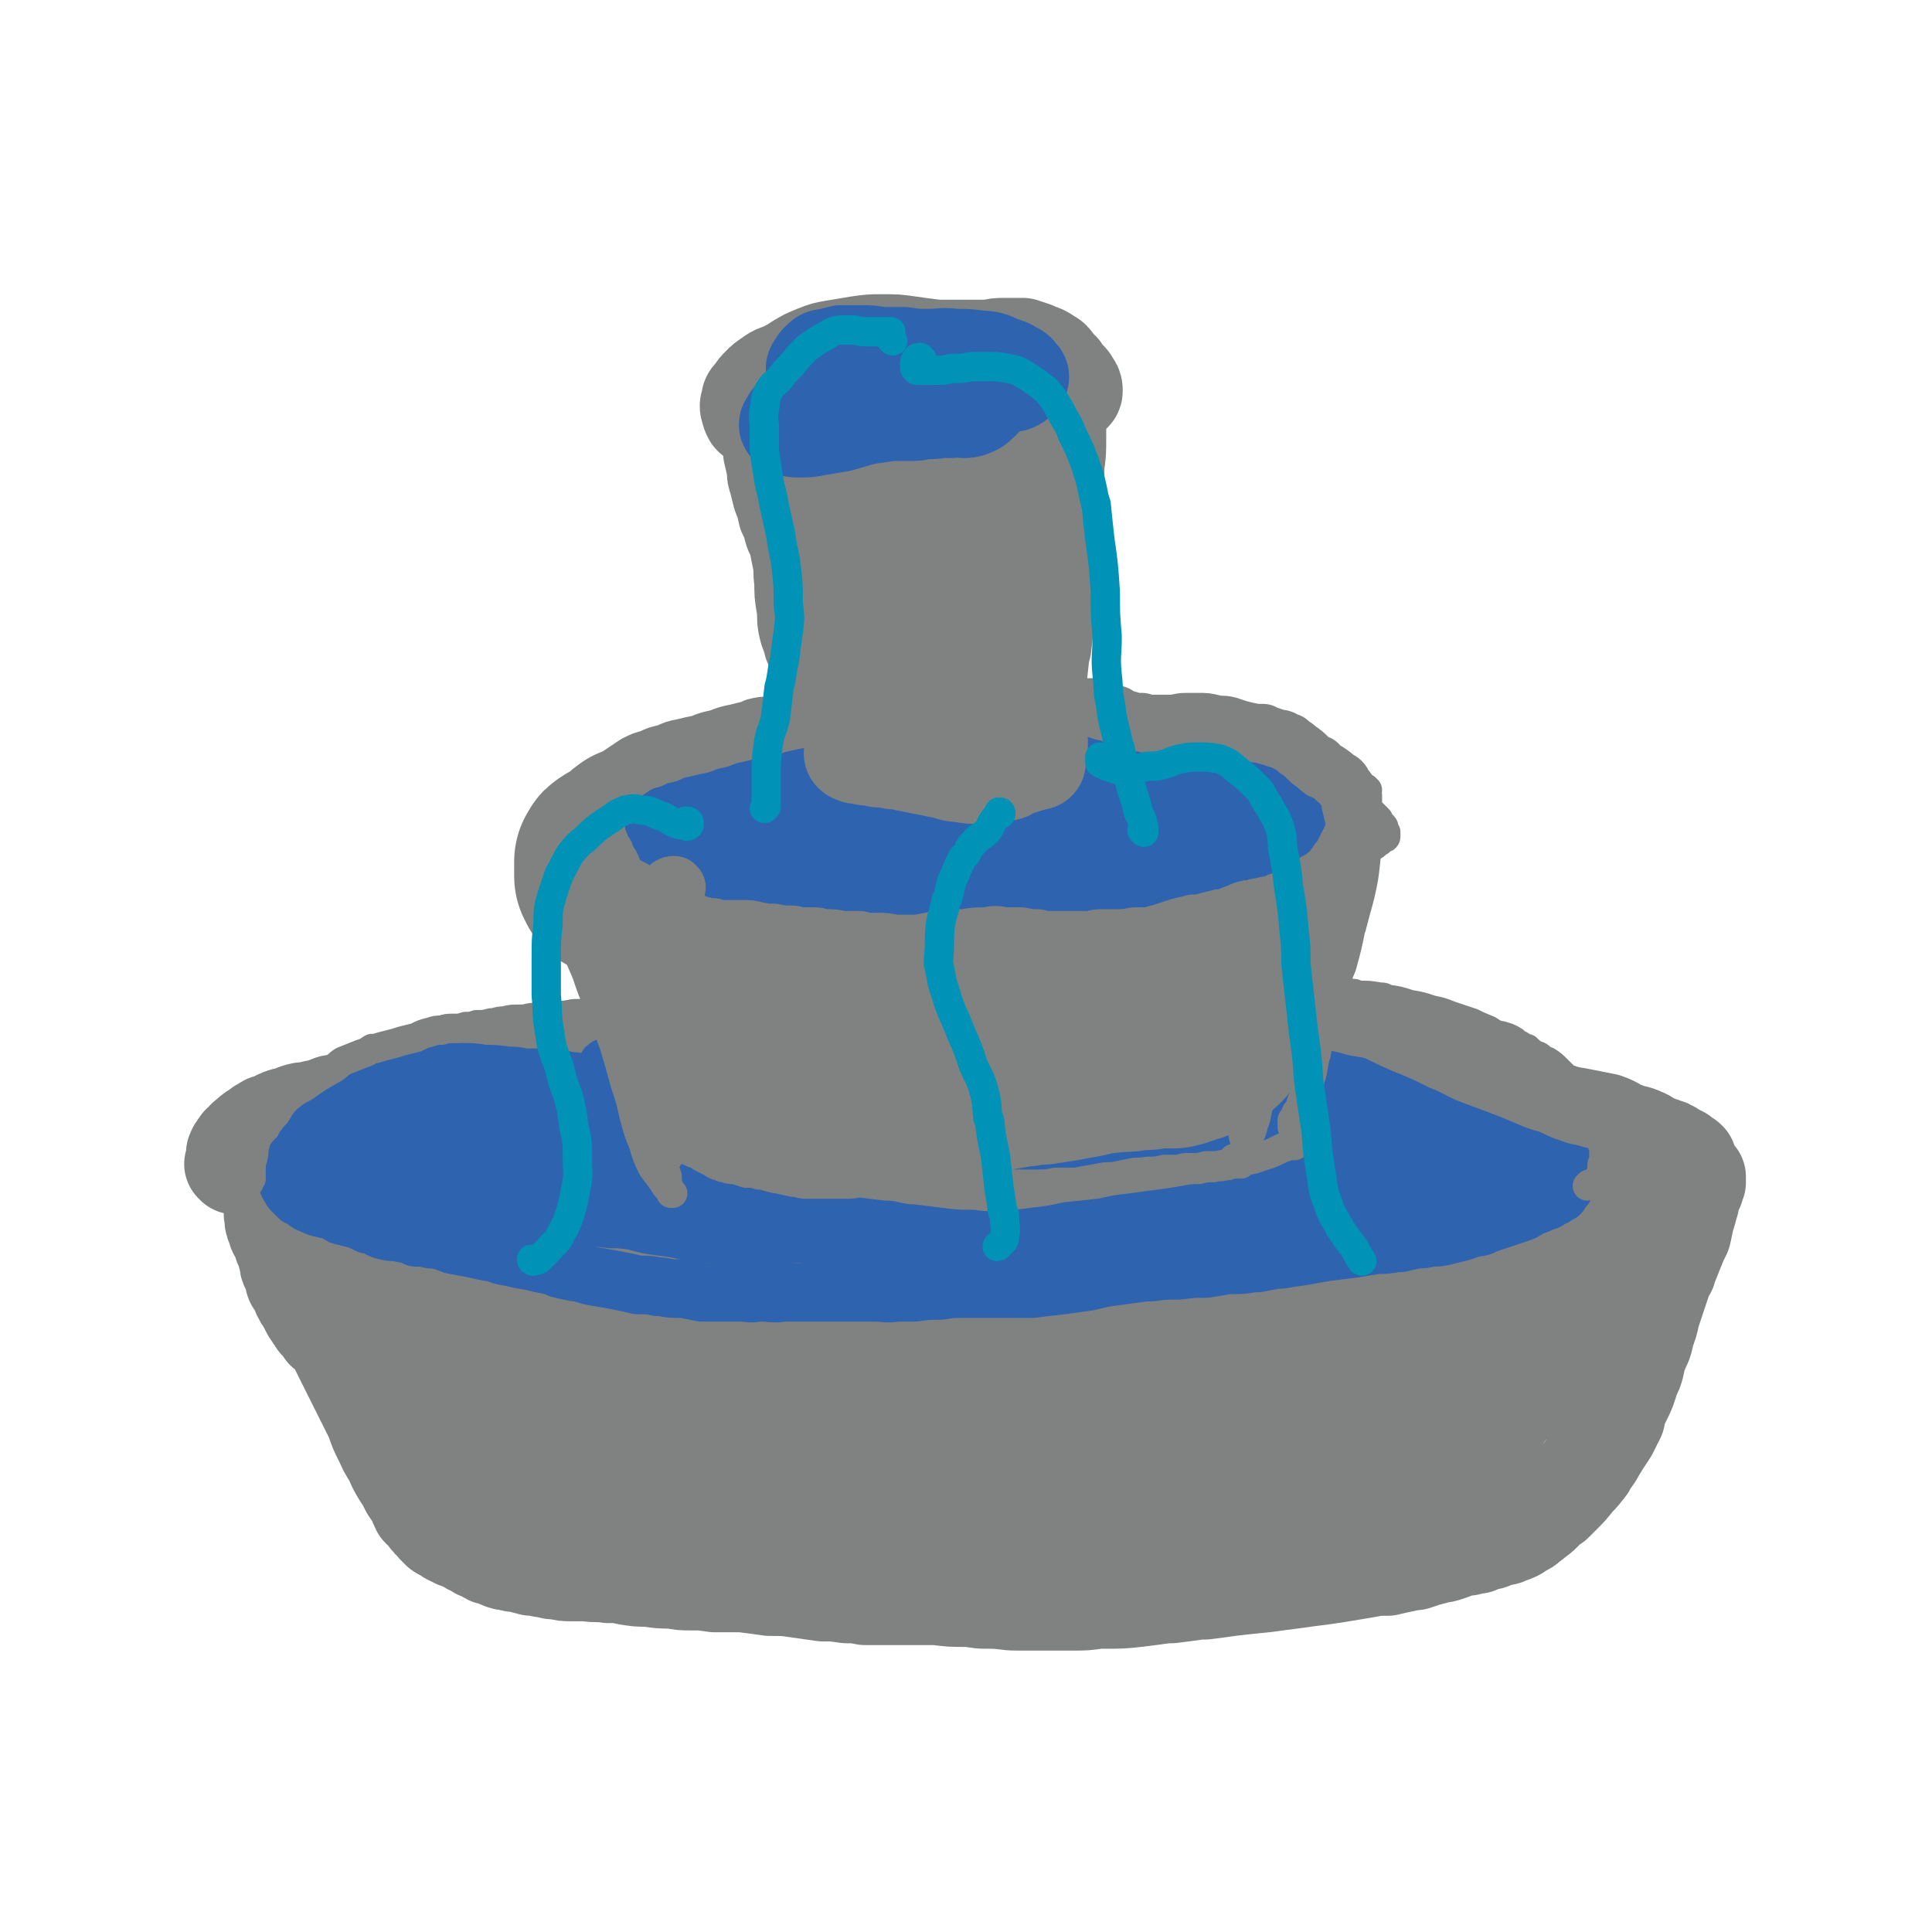 <svg viewBox='0 0 1054 1054' version='1.1' xmlns='http://www.w3.org/2000/svg' xmlns:xlink='http://www.w3.org/1999/xlink'><g fill='none' stroke='rgb(128,130,130)' stroke-width='53' stroke-linecap='round' stroke-linejoin='round'><path d='M154,668c0,0 -1,0 -1,-1 0,0 0,1 0,1 -1,-1 -1,-1 -2,-1 0,-1 0,-1 -1,-1 0,-1 0,-1 -1,-1 0,0 0,0 0,0 0,0 0,0 0,0 1,0 0,-1 0,-1 0,0 0,1 0,2 1,0 1,0 1,1 1,1 0,1 1,2 0,1 0,1 1,2 1,2 0,2 1,3 1,2 1,2 1,5 1,2 1,2 2,4 0,2 0,2 1,4 0,3 0,3 1,5 1,2 1,2 2,4 0,3 0,3 2,5 1,2 1,2 2,5 1,2 1,2 3,5 1,2 1,2 2,4 2,3 2,3 4,6 2,2 2,2 4,5 3,2 3,2 5,5 2,2 2,3 4,5 0,0 0,0 1,0 1,3 1,3 3,6 0,0 0,0 1,0 1,3 1,3 3,5 0,1 0,0 1,1 1,2 1,2 2,4 2,3 2,3 4,5 1,3 1,3 2,5 1,3 2,3 3,6 1,2 1,2 2,5 1,1 1,1 1,1 1,2 1,2 2,3 1,3 1,3 2,6 1,1 2,1 3,3 1,1 1,2 2,3 0,0 0,0 0,0 1,1 1,1 2,3 1,0 1,0 1,0 1,1 2,1 3,2 1,2 1,2 2,3 1,1 1,1 2,2 1,0 1,0 1,0 1,1 1,1 2,3 0,0 0,0 1,0 1,1 1,1 2,2 2,1 2,1 4,3 1,1 1,1 3,3 1,1 1,1 2,1 0,1 0,1 0,1 1,0 1,0 2,1 0,0 0,0 1,1 0,0 0,0 0,0 1,0 1,0 2,1 1,0 1,0 2,1 1,0 1,0 2,1 1,0 1,0 3,1 0,0 0,0 1,0 1,0 1,0 2,0 0,0 0,0 1,0 1,1 1,1 2,1 2,0 2,0 3,0 2,1 2,1 4,1 2,1 2,1 3,1 0,0 0,0 1,0 2,1 2,1 4,1 2,1 2,1 5,1 4,1 4,1 9,1 3,1 3,1 7,1 4,0 4,0 8,0 4,1 4,1 8,1 5,0 5,0 11,0 4,0 4,0 9,0 4,-1 4,-1 9,-1 4,-1 4,-1 9,-1 4,0 4,0 8,0 1,0 1,0 2,0 5,0 5,0 10,0 5,1 5,1 10,1 4,1 4,1 9,1 4,1 4,1 9,1 4,0 4,0 8,1 4,0 4,0 9,1 4,0 4,0 9,1 4,0 4,1 9,1 4,1 4,1 8,1 4,1 4,1 8,2 5,1 5,1 9,2 5,1 5,1 9,1 5,1 5,1 9,1 5,1 5,1 11,1 5,1 5,1 11,1 6,1 6,1 11,1 6,0 6,0 13,1 5,0 5,0 11,0 5,0 5,0 10,-1 5,0 5,0 11,0 5,0 5,0 11,0 6,0 6,0 12,0 6,1 6,1 11,1 6,0 6,1 11,1 6,0 6,0 11,0 6,0 6,0 12,0 5,0 5,0 10,0 6,0 6,0 11,1 5,0 5,0 11,0 5,1 5,1 10,1 5,0 5,0 9,0 5,1 5,1 10,1 5,1 5,1 10,1 5,1 5,1 10,1 5,0 5,0 10,0 6,1 6,0 12,0 5,0 5,0 10,0 5,0 5,1 10,0 5,0 5,0 10,0 4,-1 4,0 9,-1 3,0 3,0 6,0 4,-1 4,0 8,-1 4,0 4,0 8,0 4,-1 4,-1 7,-1 3,-1 3,-1 7,-1 2,-1 2,-1 5,-1 2,-1 2,-1 5,-2 3,0 3,-1 6,-2 2,-1 3,0 5,-1 2,-1 3,-1 5,-2 2,-1 2,-2 4,-3 0,0 1,0 1,0 2,-1 2,-2 4,-3 1,-1 0,-1 1,-1 3,-2 3,-2 5,-4 3,-3 3,-3 6,-5 2,-2 2,-2 4,-4 4,-4 4,-4 8,-9 3,-3 3,-3 5,-6 1,0 0,-1 1,-1 2,-4 3,-4 5,-8 3,-5 3,-5 7,-11 2,-4 2,-4 4,-8 0,0 0,-1 0,-1 1,-4 1,-4 3,-8 3,-6 3,-6 5,-13 3,-5 2,-6 4,-12 2,-6 3,-5 4,-12 2,-5 2,-5 3,-10 2,-6 2,-6 4,-12 2,-6 2,-6 4,-12 1,0 1,0 1,-1 2,-5 2,-5 4,-10 2,-5 2,-5 4,-9 1,-4 1,-5 2,-9 1,-3 1,-3 2,-7 1,-2 0,-2 1,-5 0,0 0,0 0,-1 1,-1 1,-1 2,-3 0,0 0,0 0,-1 0,-1 0,-1 1,-2 0,-1 0,-1 0,-2 0,0 0,0 0,0 0,-1 0,-1 0,-1 0,0 -1,0 -1,0 0,0 0,0 0,0 -1,0 -1,0 -1,0 0,0 0,0 0,0 -1,0 -1,0 -1,0 0,0 0,0 0,0 0,0 0,0 0,-1 -1,0 -1,0 -1,0 0,0 0,0 0,0 0,-1 0,-1 0,-1 0,0 0,0 0,-1 0,0 0,0 0,0 0,0 0,0 0,0 0,0 0,0 0,-1 0,0 0,0 0,-1 0,0 0,0 0,-1 0,0 0,0 0,0 0,-1 0,-1 -1,-2 0,0 0,0 0,-1 -1,-1 -1,-1 -2,-1 -1,-1 -1,-1 -2,-2 0,0 0,0 0,0 -2,-1 -2,-1 -3,-1 -1,-1 -1,-1 -2,-1 0,-1 0,-1 -1,-1 -1,-1 -1,-1 -2,-1 -2,-1 -2,-1 -3,-1 -2,-1 -2,-1 -5,-2 -2,-1 -2,-2 -5,-3 -4,-2 -4,-1 -9,-3 -6,-2 -5,-3 -11,-5 -5,-1 -5,-1 -10,-2 -5,-1 -5,-1 -11,-2 -6,-2 -6,-2 -13,-3 -6,-1 -6,-1 -13,-3 -7,-1 -7,-1 -15,-2 -7,-1 -7,-1 -14,-2 -8,-2 -8,-2 -15,-3 -11,-1 -11,-1 -21,-2 -9,-1 -9,0 -17,-2 -9,-1 -9,-1 -18,-2 -9,-1 -9,-1 -19,-3 -8,-1 -8,-1 -17,-2 -9,-1 -9,-2 -18,-3 -9,-1 -9,-1 -18,-1 -9,-1 -9,-1 -19,-2 -9,0 -9,0 -18,-1 -10,-1 -10,0 -19,-1 -10,-1 -10,-1 -19,-2 -9,0 -9,0 -18,-1 -9,0 -9,0 -18,-1 -8,-1 -8,-1 -17,-1 -9,-1 -9,-1 -18,-1 -8,-1 -8,-1 -15,-2 -8,0 -8,0 -15,-1 -8,0 -8,0 -16,0 -8,0 -8,0 -16,0 -7,0 -7,0 -15,1 -9,0 -9,1 -17,1 -8,1 -8,1 -17,1 -9,0 -9,0 -17,0 -10,1 -10,1 -19,2 -1,0 -1,-1 -3,0 -7,0 -7,0 -14,1 -2,0 -2,0 -3,0 -8,1 -8,1 -15,2 -2,0 -2,0 -3,0 -8,1 -8,1 -16,2 -2,0 -2,0 -3,0 -8,1 -8,1 -15,2 -7,1 -7,1 -14,2 -1,1 -1,1 -2,1 -7,1 -7,1 -14,2 -9,2 -9,2 -17,4 -8,2 -8,2 -17,4 -1,1 -1,0 -3,1 -7,1 -7,2 -14,3 -9,2 -9,2 -18,4 -6,1 -6,1 -12,2 -5,2 -5,2 -10,3 -3,1 -3,1 -6,1 -5,1 -5,2 -9,3 0,0 0,0 -1,0 -3,1 -3,1 -6,3 -3,1 -3,0 -5,2 -3,1 -3,2 -5,4 0,0 -1,-1 -1,0 -2,1 -2,1 -3,3 -1,0 -1,0 -1,0 -1,2 -1,2 -3,3 0,1 0,0 0,0 -1,1 -1,2 -2,3 0,0 0,0 0,0 -1,1 0,1 -1,2 0,0 0,0 0,0 0,1 0,1 0,2 0,1 0,1 0,1 0,1 0,1 0,2 0,0 0,0 0,1 0,0 0,0 0,1 0,0 0,0 0,0 0,0 0,0 0,0 0,0 0,0 -1,-1 0,0 1,1 1,1 0,0 0,0 0,0 0,0 0,0 1,0 0,0 0,0 1,0 0,0 0,0 0,0 1,0 1,0 3,1 2,0 2,0 4,1 1,1 1,1 2,1 2,1 2,1 3,2 0,0 0,0 0,0 2,1 2,1 3,1 1,1 1,1 2,2 1,1 1,1 1,2 0,0 0,0 0,0 1,1 1,1 1,1 1,1 1,1 1,2 1,1 1,1 1,1 0,1 0,1 0,2 0,0 -1,0 -1,1 0,0 0,0 -1,1 0,1 0,1 0,2 0,1 0,1 0,2 0,1 0,1 0,3 0,1 -1,1 0,2 0,1 0,1 0,2 0,2 0,2 1,3 1,2 0,2 1,4 2,3 2,3 3,5 2,3 2,3 3,6 3,4 3,4 5,8 2,4 2,4 4,7 4,8 4,8 7,15 3,6 3,6 7,13 3,6 3,6 6,12 3,6 3,6 6,12 3,6 3,6 6,12 3,6 3,6 6,12 2,6 2,6 5,12 2,4 2,5 5,9 2,5 2,5 5,10 2,3 2,3 4,7 2,3 2,3 4,6 1,3 1,3 2,5 2,2 2,2 4,4 1,2 1,2 3,3 1,2 1,2 2,3 1,1 1,1 2,2 0,0 0,0 1,0 0,0 0,1 1,1 0,0 0,0 0,0 1,0 1,0 1,0 1,1 1,1 1,1 1,1 1,1 1,1 1,0 1,0 2,1 0,0 0,0 1,0 1,1 1,0 1,1 2,0 1,0 3,1 1,1 1,0 2,1 1,0 1,1 2,1 1,1 1,1 3,1 1,1 1,1 2,2 2,0 2,0 3,1 2,1 1,1 3,2 2,0 2,0 4,1 1,0 1,1 2,1 2,1 2,1 4,1 3,1 3,1 6,1 3,1 3,1 7,2 0,0 0,0 0,0 4,0 4,1 8,1 3,1 3,1 6,1 4,1 4,1 8,1 4,0 4,0 8,0 6,1 6,0 12,1 1,0 1,0 2,0 4,0 4,0 8,1 6,1 6,1 12,1 6,1 6,1 13,1 5,1 5,1 10,1 6,0 6,0 13,1 1,0 1,0 2,0 6,0 6,0 13,0 8,1 8,1 15,2 8,0 8,0 15,1 7,1 7,1 14,2 6,0 6,0 13,1 5,0 5,0 10,1 1,0 1,0 2,0 6,0 6,0 12,0 6,0 6,0 12,0 6,0 6,0 11,0 1,0 1,0 2,0 8,1 8,1 15,1 6,0 6,1 12,1 1,0 1,0 2,0 8,0 8,1 15,1 7,0 7,0 15,0 8,0 8,0 16,0 6,0 6,0 13,-1 2,0 2,0 3,0 10,0 10,0 19,-1 8,-1 8,-1 15,-2 2,0 2,0 3,0 8,-1 8,-1 15,-2 2,0 2,0 3,0 8,-1 8,-1 15,-2 9,-1 9,-1 19,-2 7,-1 7,-1 15,-2 7,-1 7,-1 15,-2 7,-1 7,-1 13,-2 6,-1 6,-1 12,-2 5,-1 5,-1 11,-1 4,-1 4,-1 9,-2 3,-1 3,-1 6,-1 3,-1 3,-1 6,-2 4,-1 4,-1 7,-2 2,0 2,0 5,-1 3,-1 3,-1 5,-2 2,0 2,-1 4,-1 2,-1 2,-1 4,-2 2,-1 2,-1 4,-2 2,-1 2,-1 4,-2 1,-1 1,-1 2,-2 1,0 2,0 3,-1 0,0 0,-1 0,-1 -1,-1 -2,-1 -3,-2 -3,-1 -3,-1 -5,-1 '/><path d='M204,674c0,0 -1,-1 -1,-1 -1,0 -1,1 -2,1 -1,0 -1,0 -1,0 0,0 0,0 0,0 0,0 0,0 0,0 0,0 0,0 0,0 1,0 1,0 2,0 1,0 1,0 1,-1 1,0 1,0 1,0 0,0 0,0 1,-1 1,0 1,0 1,0 2,0 2,-1 3,-1 2,0 2,-1 5,-1 4,-1 4,0 9,-1 6,0 6,0 12,-1 6,0 6,-1 12,-1 8,0 8,0 16,-1 8,0 8,0 15,0 9,0 9,0 18,0 7,1 7,1 14,2 5,1 5,1 10,2 2,2 3,2 4,4 0,1 0,2 -1,3 -3,3 -4,3 -9,5 -8,1 -8,1 -16,2 -8,0 -8,-1 -16,-2 -13,-3 -13,-3 -25,-7 -11,-3 -11,-3 -21,-6 -2,-1 -2,0 -4,-1 -11,-2 -11,-3 -21,-5 -8,-2 -8,-2 -15,-3 -4,0 -4,0 -8,-1 -2,0 -2,0 -3,0 -1,0 -1,-1 0,-1 2,-1 2,-1 5,-2 1,0 1,0 1,0 '/></g>
<g fill='none' stroke='rgb(128,130,130)' stroke-width='105' stroke-linecap='round' stroke-linejoin='round'><path d='M240,681c-1,-1 -1,-2 -1,-1 -2,0 -2,0 -3,1 -1,2 -1,2 -1,5 -1,0 -1,0 0,1 0,5 0,5 0,9 1,4 1,4 2,9 1,2 1,2 2,5 0,1 0,1 0,1 2,4 2,4 4,7 2,3 2,3 4,7 0,0 0,1 0,1 4,5 4,5 8,10 1,1 1,1 2,2 5,5 5,5 10,10 1,1 1,1 2,2 10,6 10,7 20,13 6,3 6,3 13,7 1,0 1,0 2,1 4,2 5,2 9,4 1,1 1,1 2,2 4,2 4,3 7,5 3,2 3,1 5,3 1,1 2,2 1,2 0,1 -1,1 -2,1 -3,1 -3,1 -6,1 -6,-2 -6,-2 -11,-6 -6,-5 -6,-5 -12,-11 -6,-6 -6,-6 -11,-13 -4,-6 -4,-6 -8,-12 0,-1 0,-1 -1,-2 -3,-6 -3,-6 -6,-12 -1,-3 -1,-3 -2,-7 -1,-2 -1,-3 -1,-4 1,-2 2,-2 4,-3 2,-1 2,-2 5,-2 6,0 6,0 12,2 8,4 9,4 16,10 11,10 11,10 21,21 9,9 9,9 17,19 5,6 4,6 8,12 2,3 1,3 3,5 0,0 0,1 0,0 -2,0 -2,0 -3,-2 -3,-4 -4,-4 -6,-10 -2,-6 -3,-7 -3,-14 -1,-7 -2,-8 0,-15 2,-7 3,-8 8,-15 4,-6 4,-7 11,-12 6,-5 6,-5 14,-9 6,-3 6,-3 13,-5 7,-1 8,-2 14,-1 6,2 7,3 11,8 5,4 5,5 6,11 2,6 2,6 2,12 0,6 -1,6 -3,11 -2,4 -3,4 -6,7 -3,2 -3,2 -6,3 -2,1 -2,1 -5,2 -1,0 -2,0 -3,-1 -1,-1 -1,-1 -1,-3 -1,-4 -1,-4 0,-8 2,-7 3,-7 7,-14 4,-8 4,-8 10,-15 6,-6 6,-6 14,-12 6,-5 6,-5 14,-8 6,-2 6,-2 13,-1 5,0 6,-1 10,2 3,3 3,4 3,8 1,7 1,7 -2,14 -3,10 -4,10 -9,19 -4,6 -4,6 -9,12 -1,1 -1,1 -2,2 -3,4 -3,4 -6,8 -1,1 -1,1 -2,2 -4,4 -4,4 -7,8 -2,1 -2,1 -4,3 0,0 0,0 0,0 0,0 0,0 0,-1 3,-3 2,-3 5,-6 7,-7 7,-7 14,-14 10,-9 10,-9 21,-17 12,-8 12,-8 24,-15 3,-2 3,-2 5,-3 11,-5 11,-5 22,-10 2,-1 2,-1 4,-2 9,-3 9,-3 18,-6 1,-1 1,-1 3,-1 6,-1 6,-1 12,-2 1,0 1,0 3,0 0,0 0,1 0,1 -1,4 -1,4 -2,8 -4,7 -5,7 -9,14 -1,1 -1,1 -3,3 -8,10 -7,10 -16,19 -9,9 -10,9 -19,17 -7,7 -7,7 -14,14 -4,3 -5,3 -9,6 -1,1 0,1 -1,2 -2,1 -2,1 -3,2 0,0 0,0 0,0 -1,0 -1,0 -1,0 0,0 0,0 0,0 1,-2 1,-2 3,-3 0,-1 0,-1 1,-2 4,-7 4,-8 8,-14 7,-11 7,-11 15,-21 9,-11 9,-11 20,-21 9,-9 9,-9 20,-17 9,-7 9,-7 20,-12 7,-3 8,-4 16,-4 3,-1 5,-1 7,1 3,4 2,6 1,10 -3,11 -4,11 -9,21 -6,11 -7,11 -13,21 -2,2 -2,2 -3,4 -9,11 -9,11 -17,21 -8,10 -8,10 -15,20 -5,7 -5,7 -9,13 -2,2 -2,2 -3,4 0,0 0,0 0,0 0,0 0,0 0,0 1,0 0,0 1,0 4,-5 4,-5 8,-9 7,-7 7,-8 13,-15 2,-2 1,-2 3,-4 9,-9 9,-10 18,-19 1,-2 2,-2 4,-4 10,-9 10,-9 20,-18 2,-2 2,-2 5,-4 14,-10 14,-11 28,-21 13,-8 12,-8 25,-14 9,-5 10,-4 19,-7 4,-1 4,-1 8,-1 0,0 1,0 1,0 1,3 2,4 1,6 -3,9 -4,9 -9,18 -8,13 -8,13 -16,26 -8,11 -9,11 -17,22 -8,10 -8,10 -15,20 -5,8 -6,7 -10,15 -2,4 -2,4 -4,8 0,1 0,1 0,1 2,-2 3,-2 5,-4 1,-1 1,-1 2,-2 10,-10 10,-10 20,-21 14,-16 13,-17 28,-33 15,-16 15,-16 32,-31 17,-14 17,-14 35,-26 16,-10 16,-10 32,-19 8,-4 9,-4 17,-6 7,-2 8,-3 14,-2 3,1 4,3 4,7 -1,9 -1,10 -6,19 -11,21 -12,21 -26,41 -11,15 -12,14 -24,29 -10,11 -10,11 -20,22 -6,7 -6,7 -12,14 -2,2 -3,3 -3,5 0,1 1,1 2,0 8,-3 9,-2 15,-7 13,-8 13,-9 24,-19 13,-10 13,-11 25,-22 11,-9 11,-9 22,-18 12,-10 13,-10 25,-20 11,-8 12,-8 23,-16 8,-6 8,-6 16,-11 4,-3 4,-2 8,-4 0,-1 1,-1 1,-1 -1,2 -2,3 -4,6 -7,7 -7,7 -13,14 -10,11 -10,11 -20,22 -10,11 -10,10 -20,22 -9,10 -9,10 -18,20 -7,10 -7,10 -15,21 -2,3 -2,3 -5,7 0,0 -1,1 -1,1 2,-1 3,-2 5,-3 5,-5 5,-5 9,-11 8,-9 7,-9 15,-18 1,-2 1,-2 2,-4 7,-7 7,-7 13,-15 8,-9 8,-9 16,-18 1,-1 1,-1 2,-2 7,-8 7,-8 13,-15 1,-2 1,-2 2,-3 5,-7 5,-7 11,-13 5,-6 5,-6 10,-11 0,-1 1,-1 1,-2 2,-2 2,-2 3,-4 1,-1 1,-1 2,-2 0,0 -1,0 -1,0 -2,0 -1,1 -3,1 -3,0 -3,0 -5,0 -1,0 -1,0 -1,0 -3,1 -3,1 -7,1 -3,0 -3,0 -6,0 -1,0 -1,0 -2,0 -5,0 -5,0 -9,0 -7,0 -7,0 -13,0 -7,0 -7,1 -14,0 -10,0 -10,-1 -20,-2 -1,0 -1,0 -3,0 -14,-2 -14,-2 -27,-4 -3,-1 -3,0 -5,-1 -13,-3 -13,-3 -27,-5 -11,-3 -11,-3 -23,-5 -2,0 -2,0 -4,0 -13,-3 -13,-3 -26,-5 -10,-2 -10,-2 -21,-4 -2,-1 -2,-1 -4,-2 -10,-1 -10,-1 -21,-3 -2,0 -2,0 -4,0 -13,-2 -13,-2 -26,-4 -12,-1 -12,-1 -24,-2 -12,-1 -12,-1 -24,-1 -10,-1 -10,-1 -20,-1 -2,0 -2,0 -4,1 -11,0 -11,0 -22,1 -1,0 -1,0 -3,0 -11,1 -11,1 -21,2 -15,1 -15,0 -30,1 -12,0 -12,0 -25,0 -11,0 -11,0 -23,1 -10,0 -10,0 -21,0 -9,1 -9,1 -18,2 -9,1 -9,1 -19,2 -9,1 -9,1 -19,2 -10,1 -10,1 -21,2 -9,0 -9,0 -18,0 -7,0 -7,0 -14,0 -8,0 -8,0 -17,0 -7,0 -7,0 -13,1 -5,0 -5,0 -10,0 -4,0 -4,0 -8,0 -2,0 -2,0 -4,-1 -1,0 -1,0 -1,0 -2,0 -2,-1 -3,-1 -1,-1 -1,-1 -1,-1 0,0 0,0 0,0 0,0 -1,0 -1,0 1,0 1,0 3,0 2,1 2,1 4,2 1,1 1,1 3,2 2,1 2,1 4,2 3,1 3,1 6,2 4,1 4,1 8,2 4,1 4,1 9,2 5,0 5,0 10,1 5,1 5,1 9,1 3,0 3,0 6,0 '/></g>
<g fill='none' stroke='rgb(45,99,175)' stroke-width='32' stroke-linecap='round' stroke-linejoin='round'><path d='M192,646c0,-1 -1,-1 -1,-1 0,-1 1,0 1,0 0,-1 0,-1 0,-1 1,0 1,0 2,0 0,0 0,0 1,0 0,0 0,0 0,0 1,0 1,0 1,0 0,0 0,0 0,0 0,1 0,1 0,2 0,0 0,0 1,0 0,1 0,1 0,2 1,1 1,1 2,2 0,1 0,1 1,2 0,1 0,1 0,1 0,1 0,1 0,1 0,0 0,0 0,0 0,0 0,0 0,0 0,0 -1,0 -1,0 0,0 0,0 1,0 0,0 0,0 0,0 0,0 0,0 0,0 0,0 0,0 0,0 0,0 0,0 0,0 0,0 0,0 1,0 0,0 0,0 0,0 1,0 1,0 2,0 1,0 1,0 2,0 2,0 2,0 4,0 3,-1 3,-1 5,-1 2,-1 2,-1 5,-2 2,0 2,0 5,-1 2,-2 2,-2 5,-3 3,-1 3,-1 6,-2 2,-1 2,-1 4,-2 0,0 0,0 0,0 2,-1 3,-1 5,-1 0,0 0,0 0,-1 2,0 2,0 4,-1 2,-1 2,0 5,-1 0,0 0,0 0,0 2,-1 2,-1 5,-2 2,-1 2,-1 3,-2 1,0 1,0 1,0 2,-1 2,-1 5,-2 2,0 2,0 4,-1 2,-1 2,-1 4,-1 2,-1 2,-1 4,-1 0,0 0,0 0,-1 3,-1 3,-1 6,-2 2,0 2,0 5,-1 0,0 0,0 0,0 2,-1 2,-1 5,-1 2,-1 2,-1 5,-1 2,-1 2,-1 5,-1 3,-1 3,-1 5,-1 3,-1 3,-1 6,-2 1,0 1,0 2,0 2,-1 2,0 4,-1 3,0 3,0 6,-1 0,0 0,0 1,0 3,0 3,0 6,0 3,0 3,0 6,0 3,0 3,-1 6,-1 2,0 2,0 5,-1 3,0 3,0 6,0 3,0 3,0 7,0 2,0 2,0 4,0 5,-1 5,-1 9,-1 4,0 4,0 8,-1 3,0 3,0 7,-1 4,0 4,0 8,0 3,-1 3,-1 6,-1 4,0 4,0 7,0 4,0 4,0 8,0 3,0 3,0 7,0 3,-1 3,0 6,-1 3,0 3,0 6,0 4,0 4,0 8,0 4,-1 4,-1 8,-1 4,0 4,-1 8,-1 4,0 4,0 8,0 5,-1 5,-1 9,-1 4,0 4,0 8,0 4,0 4,0 8,-1 4,0 4,0 8,0 3,-1 3,-1 7,-1 5,0 5,0 9,0 4,-1 4,-1 8,-1 4,0 4,0 8,0 4,0 4,0 7,0 4,0 4,0 8,-1 4,0 4,0 8,0 5,0 5,0 10,0 5,0 5,0 9,0 6,0 6,0 11,1 5,0 5,0 10,0 5,0 5,0 10,0 6,0 6,0 11,0 5,-1 5,-1 10,-1 4,0 4,0 9,0 5,0 5,0 9,0 5,0 5,0 9,1 4,0 4,0 9,0 3,0 3,1 7,1 1,0 1,0 2,0 3,0 3,0 7,0 0,0 0,0 1,0 3,1 3,1 7,1 1,0 1,0 1,0 3,0 3,0 6,0 1,0 1,1 2,1 3,0 3,0 6,0 0,0 0,0 0,0 4,1 4,1 7,1 1,0 1,0 1,0 3,0 3,0 6,0 4,1 4,1 7,1 1,0 1,0 1,0 3,1 3,0 6,1 3,1 3,0 6,1 3,1 3,1 6,2 3,1 3,1 6,2 0,0 0,0 0,0 3,1 3,1 7,2 2,0 2,0 4,0 2,1 2,1 5,1 0,0 0,0 0,0 2,0 2,0 3,1 3,0 3,0 5,1 3,1 3,1 5,2 0,0 0,0 1,0 2,1 2,1 5,2 1,0 1,0 3,0 0,1 0,1 0,1 2,0 2,0 5,1 1,0 1,0 2,1 1,0 1,0 2,0 1,1 1,1 2,1 1,1 1,1 2,2 1,0 1,0 2,1 1,0 1,0 2,0 0,1 0,1 1,1 0,1 0,1 1,1 0,1 0,1 0,1 0,0 0,0 0,1 0,0 0,0 0,0 0,1 0,1 0,1 0,1 1,1 0,1 0,1 0,1 -1,1 0,0 0,0 -1,1 -2,1 -2,1 -3,1 -2,1 -2,1 -3,2 -3,1 -3,1 -6,3 0,0 0,0 0,0 -4,2 -4,2 -8,3 -3,1 -3,1 -7,2 0,0 0,0 -1,1 -6,1 -6,2 -13,3 -5,1 -5,1 -10,2 -1,0 -1,0 -2,0 -7,1 -7,1 -15,2 -7,0 -7,0 -14,0 -8,1 -8,1 -17,1 -8,0 -8,0 -16,0 -8,0 -8,-1 -16,-1 -7,0 -7,0 -15,0 -8,0 -8,0 -15,0 -7,0 -7,0 -15,0 -5,0 -5,0 -11,0 -1,0 -1,0 -3,0 -7,0 -7,0 -15,0 -7,0 -7,0 -14,0 -7,0 -7,0 -14,1 -7,1 -7,1 -13,2 -8,0 -8,0 -15,1 -7,0 -7,0 -14,1 -7,1 -7,1 -14,2 -7,1 -7,1 -14,2 -7,1 -7,1 -13,2 -7,0 -7,0 -13,0 -6,1 -6,1 -13,1 -6,0 -6,0 -13,0 -6,1 -6,0 -13,1 -7,1 -7,1 -14,2 -8,0 -8,0 -16,0 -8,0 -8,0 -16,0 -9,-1 -9,-1 -17,-2 -9,-2 -9,-2 -17,-3 -7,-1 -7,-1 -14,-3 -7,-1 -7,-1 -13,-1 -7,-1 -7,-1 -14,-1 -6,-1 -6,-1 -12,-1 -7,-1 -6,-1 -13,-2 -5,-1 -5,-2 -10,-2 -5,-1 -5,-1 -10,-2 -5,-1 -5,-1 -10,-1 -5,0 -5,0 -9,0 -5,0 -5,0 -9,0 -4,0 -4,0 -9,1 -4,0 -4,0 -9,0 -4,0 -4,1 -9,0 -4,0 -4,0 -7,0 -3,-1 -3,-1 -6,-2 -1,0 -1,-1 -2,-1 -1,-1 -1,-1 -2,-1 -1,0 -1,0 -1,0 -2,0 -2,0 -3,0 -2,0 -2,0 -4,0 -2,0 -2,0 -4,0 -1,0 -1,0 -3,0 0,0 0,0 -1,0 -1,-1 -1,-1 -2,-1 -2,-1 -2,-1 -3,-1 -1,-1 -1,-1 -2,-2 -1,0 -1,-1 -2,-2 0,0 0,0 -1,0 0,-1 0,-1 0,-1 0,-1 0,-1 0,-1 1,-1 1,-1 2,-2 1,-1 1,-1 2,-2 1,-1 1,-1 3,-3 0,0 0,0 1,0 2,-1 2,-1 4,-3 2,-2 2,-2 5,-4 0,0 0,0 1,0 2,-2 2,-2 5,-4 4,-2 4,-2 8,-4 5,-2 5,-2 10,-3 1,-1 1,-1 2,-1 5,-2 5,-2 11,-4 4,-1 4,-1 8,-2 1,-1 1,-1 2,-1 5,-1 5,-2 11,-3 5,-1 5,-1 9,-3 7,-1 6,-1 13,-2 2,-1 2,-1 4,-1 8,-1 8,-1 16,-3 6,0 6,0 13,-1 5,-1 5,-1 10,-2 6,-1 6,-1 12,-2 6,-1 6,-1 11,-2 0,-1 0,-1 1,-1 5,-1 5,-1 10,-2 6,-1 6,-1 12,-2 6,-1 6,-1 12,-2 7,-1 7,-1 14,-1 6,-1 6,-1 12,-2 1,0 1,0 2,0 8,0 8,0 15,-1 7,0 7,0 13,0 1,0 1,0 3,0 6,0 6,0 13,-1 7,0 7,0 14,0 6,0 6,0 12,-1 1,0 1,0 2,0 7,0 7,0 14,-1 8,0 8,0 15,0 8,1 8,1 16,1 8,0 8,0 16,0 7,1 7,1 15,1 8,0 8,0 16,0 7,0 7,0 15,0 8,1 8,1 17,2 1,0 1,0 3,0 7,1 7,1 13,2 10,1 10,1 19,2 7,1 7,1 14,2 6,1 6,1 12,1 8,1 8,1 16,2 7,1 7,1 14,2 8,1 8,1 15,2 7,1 7,1 14,2 7,1 7,1 13,1 6,1 6,1 12,1 6,1 6,1 12,1 6,0 6,-1 12,0 4,0 4,0 7,0 5,1 5,1 10,1 4,1 4,1 8,2 3,1 3,1 7,2 2,0 2,0 5,1 3,1 3,0 6,1 3,0 3,0 6,1 3,0 3,0 6,1 2,1 2,1 5,2 2,1 2,1 4,2 2,1 2,1 4,2 1,1 1,1 3,2 1,0 1,0 1,1 1,1 1,1 1,2 1,0 1,0 1,1 0,1 0,1 0,1 0,1 0,1 0,2 -1,0 -1,0 -1,1 -1,1 -1,1 -2,2 -2,1 -2,1 -4,2 -3,1 -3,1 -6,2 -6,2 -6,3 -11,4 -6,2 -6,2 -13,4 -8,1 -8,2 -16,3 -14,2 -14,2 -28,3 -13,1 -13,1 -27,1 -14,1 -14,1 -28,2 -14,1 -14,0 -28,1 -14,0 -14,0 -29,1 -14,0 -14,0 -29,1 -15,0 -15,0 -30,1 -13,0 -13,1 -26,2 -12,1 -12,1 -24,2 -12,1 -12,1 -23,2 -2,0 -2,0 -4,0 -9,0 -9,0 -17,0 -2,0 -2,0 -4,0 -9,0 -9,0 -17,0 -11,0 -11,0 -22,0 -10,0 -10,0 -21,1 -2,0 -2,0 -4,0 -9,1 -9,1 -19,2 -11,1 -11,1 -22,1 -2,0 -2,0 -3,0 -11,0 -11,0 -21,-1 -8,0 -8,-1 -15,-2 -2,0 -2,0 -3,-1 -7,-1 -7,-1 -13,-3 -7,-1 -7,-1 -13,-3 -1,0 -1,0 -2,0 -4,-2 -4,-2 -8,-3 -1,-1 -1,-1 -3,-2 0,0 0,0 0,-1 -1,0 -1,0 -2,-1 0,0 0,0 0,0 0,0 0,0 0,-1 1,-1 1,-1 2,-2 3,-1 3,-1 5,-2 5,-2 6,-1 11,-2 6,-1 6,-1 12,-2 1,0 1,0 1,0 '/><path d='M333,583c-1,0 -1,-1 -1,-1 -1,0 -1,0 -1,1 0,1 0,1 0,2 1,2 1,1 3,3 1,0 1,0 2,1 0,0 0,0 0,1 0,0 0,0 0,0 0,1 -1,1 -1,1 -3,0 -3,0 -6,0 -3,0 -4,0 -7,0 -5,0 -5,0 -9,-1 -4,0 -4,-1 -9,-1 -4,-1 -4,-1 -9,-1 -4,0 -4,0 -9,0 -5,-1 -5,-1 -9,-1 -7,-1 -7,-1 -13,-1 -6,-1 -6,-1 -12,-1 -5,0 -5,0 -10,0 -5,0 -5,-1 -10,0 -5,0 -5,1 -9,2 -4,1 -4,1 -8,2 -3,1 -3,2 -6,3 -3,2 -3,1 -6,3 -3,2 -3,2 -6,4 -3,2 -3,2 -6,4 -3,2 -3,2 -6,4 -4,2 -4,3 -7,5 -2,2 -2,2 -4,4 -2,1 -1,2 -3,4 -1,2 -1,2 -3,4 -2,2 -2,2 -3,5 -2,2 -2,2 -3,3 -1,1 -1,1 -1,1 -1,1 -1,1 -2,3 0,0 0,0 0,0 0,1 0,1 -1,2 0,0 0,1 0,1 0,1 -1,1 -1,2 0,1 0,1 0,3 0,0 0,0 0,0 0,1 0,2 1,3 1,2 1,2 2,3 2,2 2,2 3,3 1,0 1,0 1,0 3,2 3,3 6,4 4,2 5,2 10,3 3,1 3,1 6,3 4,1 4,1 8,2 3,1 3,1 7,3 0,0 0,0 1,0 4,1 4,2 7,3 4,1 4,1 7,1 5,1 5,1 10,2 1,0 1,0 1,1 4,0 4,0 8,1 1,0 1,0 2,0 5,1 5,1 10,3 5,1 5,1 11,2 4,1 4,1 9,2 1,0 1,0 2,0 5,2 5,2 11,3 7,2 7,1 14,3 5,1 5,1 9,2 1,0 1,0 2,1 4,1 4,1 9,2 1,0 1,0 2,0 6,2 6,2 12,3 6,1 6,1 11,2 5,1 5,1 9,2 1,0 1,0 2,0 4,0 4,0 9,1 1,0 1,0 2,0 5,1 5,1 10,1 1,0 1,0 2,0 5,1 5,1 10,2 0,0 1,0 1,0 5,0 5,0 10,0 1,0 1,0 2,0 5,0 5,0 10,0 5,1 5,0 9,0 6,0 6,1 12,0 7,0 7,0 13,0 6,0 6,0 11,0 7,0 7,0 13,0 6,0 6,0 13,0 6,0 6,1 12,0 5,0 5,0 10,0 7,-1 7,-1 14,-1 6,-1 6,-1 12,-1 1,0 1,0 2,0 5,0 5,0 11,0 1,0 1,0 2,0 5,0 5,0 10,0 1,0 1,0 2,0 6,0 6,0 11,0 8,-1 8,-1 17,-2 7,-1 7,-1 14,-2 8,-2 8,-2 16,-3 7,-1 7,-1 15,-2 1,0 1,0 3,0 7,-1 7,-1 15,-1 8,-1 8,-1 15,-1 6,-1 6,-1 12,-2 1,0 1,0 2,0 6,0 6,0 11,-1 1,0 1,0 3,0 5,-1 5,-1 11,-2 1,0 1,0 2,0 6,-1 6,-1 13,-2 5,-1 5,-1 11,-2 8,-1 8,-1 16,-2 6,-1 6,-1 12,-2 5,0 5,0 11,-1 1,0 1,0 2,0 4,-1 4,-1 9,-2 3,0 4,0 7,-1 5,0 5,0 9,-1 4,-1 4,-1 8,-2 3,-1 3,-1 6,-2 4,-1 4,0 7,-2 3,-1 3,-1 6,-2 3,-1 3,-1 6,-2 3,-1 3,-1 6,-2 3,-1 3,-1 6,-3 2,-1 2,-1 5,-2 2,-1 2,-1 5,-2 1,-1 1,-1 2,-2 2,0 2,0 3,-1 1,-1 1,-1 2,-1 0,-1 0,-1 1,-2 0,-1 0,0 1,-1 1,-1 1,-1 1,-2 0,-1 0,-1 1,-2 0,-1 0,-1 0,-2 1,-1 0,-1 0,-2 0,-1 1,-1 0,-1 -1,-1 -1,-1 -2,-2 -2,-1 -2,-1 -4,-2 -3,-2 -2,-2 -5,-3 -4,-2 -4,-2 -8,-4 -5,-1 -5,-1 -10,-3 -7,-2 -7,-2 -13,-3 -8,-3 -8,-3 -16,-5 -11,-2 -11,-3 -22,-4 -13,-2 -13,-2 -26,-3 -13,-2 -13,-1 -26,-2 -13,-1 -13,-1 -27,-2 -13,-1 -13,-1 -26,-2 -13,0 -13,0 -26,0 -12,0 -12,0 -24,1 -12,1 -12,1 -24,2 -12,1 -12,1 -23,2 -12,1 -12,1 -24,2 -11,2 -11,2 -22,4 -11,2 -12,2 -23,4 -10,3 -10,3 -21,5 -9,2 -9,2 -19,3 -9,2 -9,2 -17,3 -1,0 -1,0 -2,0 -7,1 -7,1 -14,1 -6,0 -6,0 -12,0 -1,0 -1,0 -2,0 -6,-2 -6,-2 -11,-3 '/></g>
<g fill='none' stroke='rgb(45,99,175)' stroke-width='53' stroke-linecap='round' stroke-linejoin='round'><path d='M359,617c0,-1 -1,-1 -1,-1 -2,0 -3,-1 -5,1 -1,1 -1,1 -2,3 0,2 -1,2 0,4 0,1 1,1 2,2 2,1 3,1 6,2 5,1 5,1 11,1 8,1 8,1 16,2 10,0 10,0 20,1 13,0 13,0 25,0 14,0 14,1 28,0 15,0 15,0 30,-1 16,-1 16,-1 31,-2 15,-2 15,-2 30,-3 15,-1 15,-1 29,-1 17,1 17,3 34,5 12,1 12,2 24,3 11,1 11,0 21,0 7,0 7,0 15,-1 1,0 1,0 3,0 8,-1 8,-1 16,-1 5,0 5,-1 11,0 5,1 5,1 9,4 3,1 2,2 4,4 1,1 1,1 2,2 0,1 0,1 0,1 -1,1 -1,0 -2,0 -2,0 -2,0 -5,0 -3,0 -3,0 -6,0 0,0 0,0 -1,0 -5,0 -5,0 -10,0 -9,0 -9,0 -18,1 -2,0 -2,0 -4,0 -10,1 -10,1 -20,2 -14,1 -14,1 -29,2 -3,0 -3,0 -5,0 -17,0 -17,0 -34,1 -13,1 -13,1 -27,2 -18,1 -18,1 -36,2 -12,1 -12,1 -23,2 -2,0 -2,0 -5,0 -10,1 -10,0 -21,2 -8,1 -8,1 -16,2 -5,1 -5,1 -9,3 -2,0 -2,0 -4,1 0,0 0,0 0,0 -1,0 -1,1 -1,1 0,0 0,0 1,0 2,0 2,0 4,0 8,0 8,0 15,0 9,0 9,0 19,1 11,0 11,1 23,1 13,1 13,1 27,1 14,-1 14,-1 28,-3 16,-2 16,-3 32,-5 16,-2 16,-2 32,-4 16,-2 16,-2 31,-3 14,-1 14,-1 28,-2 10,-1 10,-1 21,-1 6,-1 6,-1 12,-2 5,-1 5,-1 10,-2 1,-1 1,-1 2,-1 0,-1 0,-1 0,-2 -2,-1 -2,-1 -5,-1 -4,-1 -4,-1 -8,-1 -6,0 -6,-1 -11,-1 -7,0 -7,0 -14,1 -9,1 -9,1 -18,2 -11,2 -11,2 -22,4 -13,2 -13,2 -26,4 -14,2 -14,2 -29,4 -14,2 -14,2 -28,5 -13,2 -13,3 -26,5 -12,3 -12,3 -24,5 -9,1 -9,1 -19,1 -6,1 -6,1 -12,0 -4,0 -4,0 -7,-1 -1,0 -1,-1 -1,-2 -1,0 -1,0 0,-1 2,-1 2,-1 5,-2 5,-1 5,-1 11,-2 7,-2 7,-2 14,-3 10,-2 10,-1 20,-3 11,-2 11,-2 21,-4 13,-3 13,-3 25,-5 13,-3 13,-3 27,-5 13,-3 13,-3 27,-5 12,-2 12,-2 25,-3 13,-2 13,-2 25,-3 11,-1 11,-1 23,-1 9,-1 9,-1 19,-1 7,0 7,0 15,0 5,0 5,0 10,0 2,0 2,0 5,-1 2,0 2,0 3,-1 1,0 1,0 1,-1 0,0 0,0 0,0 0,0 0,0 0,-1 -3,0 -3,0 -6,-1 -4,-1 -4,-1 -8,-2 -7,-1 -7,-1 -15,-2 -10,-1 -10,-1 -20,-1 -11,-1 -11,-1 -22,-1 -12,1 -12,1 -24,2 -14,0 -14,1 -28,2 -15,1 -15,1 -31,1 -15,1 -15,1 -30,1 -15,0 -15,0 -30,0 -15,0 -15,-1 -29,-1 -12,0 -12,0 -25,0 -12,0 -12,0 -24,0 -10,0 -10,0 -21,0 -10,0 -10,0 -21,-1 -1,0 -1,0 -3,0 -7,-1 -7,-1 -14,-2 -1,0 -1,0 -2,0 -6,-2 -6,-1 -12,-3 -7,-1 -7,-1 -13,-3 -5,-1 -5,-1 -10,-3 -1,0 -1,0 -2,0 -2,-1 -2,-1 -5,-2 -2,-1 -2,-1 -4,-2 0,0 0,0 0,0 -1,-1 -1,-1 -2,-2 0,0 0,0 0,0 0,0 0,0 0,0 0,-1 0,-1 0,-1 2,-1 3,-1 5,-2 0,0 0,0 0,0 3,-1 3,-1 7,-2 1,0 1,0 1,0 5,-2 5,-2 10,-3 5,-1 5,-1 10,-2 6,-1 6,-1 13,-3 7,-1 7,-1 15,-3 4,-1 4,-1 9,-2 1,0 1,0 2,-1 5,-1 5,-1 10,-2 4,-1 4,-1 8,-2 0,-1 0,-1 1,-1 4,-1 4,-1 9,-2 3,-2 3,-2 7,-3 0,0 0,0 1,0 5,-2 5,-2 9,-3 5,-1 5,-1 10,-1 4,0 4,0 9,0 3,0 3,0 7,0 1,0 1,0 1,0 3,0 3,0 7,0 0,0 0,0 1,0 4,0 4,0 7,0 4,0 4,0 7,0 5,0 5,0 9,1 4,0 4,0 7,0 4,1 4,1 8,1 4,0 4,0 7,0 5,0 5,0 9,0 4,0 4,0 9,0 4,0 4,-1 8,-1 1,0 1,0 2,0 5,-1 5,-1 10,-1 5,-1 5,-1 10,-1 4,0 4,0 7,0 1,-1 1,-1 2,-1 4,0 4,0 9,0 4,0 4,0 9,0 0,0 0,0 1,0 5,0 5,0 10,0 4,0 4,1 8,1 6,1 6,1 12,2 4,1 5,1 9,1 4,1 4,1 7,1 5,1 6,1 11,1 4,0 4,0 9,1 4,0 4,0 9,1 4,0 4,0 8,1 0,0 0,0 1,0 5,1 5,1 10,2 5,0 5,0 10,1 4,0 4,0 7,0 5,1 5,1 10,2 5,1 5,1 9,2 4,1 4,1 8,2 4,1 4,1 8,2 2,1 2,1 4,2 2,0 3,0 5,1 3,1 3,1 5,2 2,1 2,1 5,2 2,1 2,1 5,2 3,1 3,1 6,2 3,1 4,1 7,2 4,1 3,1 7,2 3,1 3,1 6,2 3,1 3,1 6,2 3,1 3,1 5,2 2,1 2,1 4,2 2,0 2,1 4,1 2,1 2,1 4,2 2,1 2,1 3,2 1,1 1,1 3,2 1,1 1,1 2,2 1,0 0,1 1,1 0,1 1,1 1,2 0,0 0,0 0,1 0,0 0,1 0,1 0,1 0,1 -1,2 0,1 0,1 -1,1 -1,1 -1,1 -2,2 -1,1 -1,1 -2,2 -1,1 -1,1 -2,2 -2,1 -2,1 -3,1 -1,2 -1,2 -3,3 -2,1 -2,1 -4,2 -2,1 -2,1 -5,2 -3,1 -3,1 -6,2 -2,1 -2,1 -5,1 -2,1 -2,1 -3,1 -1,0 -1,0 -2,1 0,0 0,0 0,0 1,0 1,0 1,0 1,0 1,0 1,0 1,-1 1,-1 2,-1 2,-1 2,-1 4,-1 1,-1 1,-1 1,-1 1,-1 1,-1 2,-2 2,-1 2,-1 3,-2 0,0 0,0 1,0 0,-1 0,-1 1,-1 0,0 0,-1 0,-1 0,0 0,0 1,-1 0,0 0,0 0,0 0,-1 0,-1 0,-2 0,0 0,0 0,0 0,-1 0,-1 0,-2 0,-1 0,-1 0,-1 -1,-1 -1,-1 -1,-2 0,-1 0,-1 -1,-3 0,0 0,0 0,0 0,-1 0,-1 -1,-2 -1,-2 -1,-2 -3,-3 -2,-2 -3,-2 -5,-5 -2,-2 -2,-2 -4,-5 0,0 -1,0 -1,0 -3,-3 -3,-3 -5,-6 0,-1 0,-1 -1,-1 -2,-3 -2,-3 -5,-5 0,0 0,0 -1,-1 -2,-1 -2,-2 -4,-3 -1,0 -1,0 -2,0 -2,-1 -2,-2 -4,-3 -1,0 -1,0 -2,0 -3,-2 -3,-2 -7,-3 -4,-2 -4,-2 -8,-4 -6,-2 -6,-2 -11,-3 -1,0 -1,0 -2,-1 -4,-1 -4,0 -9,-1 -1,0 -1,0 -2,-1 -7,0 -7,-1 -13,-1 -8,-1 -8,-1 -16,-1 -7,-1 -7,-1 -14,-1 -1,0 -1,0 -2,0 -8,-1 -8,-1 -16,-2 -7,-1 -7,-1 -13,-2 -1,0 -1,0 -3,-1 -5,-1 -6,0 -11,-1 -2,-1 -2,-1 -3,-1 -5,-1 -5,-1 -11,-1 -1,-1 -1,-1 -2,-1 -5,-1 -5,-1 -10,-2 -5,0 -5,0 -10,-1 -6,-1 -6,-1 -12,-2 -5,0 -5,0 -10,-1 -4,0 -4,0 -9,0 -5,0 -5,0 -10,0 -4,0 -4,0 -9,0 -1,0 -1,0 -2,0 -5,0 -5,0 -10,0 -6,0 -6,0 -12,1 -5,0 -5,1 -10,1 -6,1 -6,2 -12,3 -5,0 -5,0 -10,1 -1,0 -1,0 -2,0 -6,1 -6,1 -12,2 -6,0 -6,0 -12,1 -4,1 -4,1 -9,2 0,0 0,0 -1,0 -5,1 -5,1 -10,2 -4,1 -4,1 -8,1 -5,1 -5,1 -10,2 -6,1 -6,1 -11,2 -5,1 -5,1 -10,2 -4,1 -4,1 -8,2 -1,0 -1,0 -2,1 -6,1 -6,1 -11,2 -5,2 -5,2 -10,3 -5,2 -5,2 -11,3 -5,1 -5,1 -11,2 -4,1 -4,1 -9,2 0,0 0,0 -1,0 -5,1 -5,1 -10,2 -5,1 -5,1 -9,2 -5,0 -5,1 -9,1 -3,0 -3,0 -7,1 -4,0 -4,0 -8,1 -4,0 -4,0 -8,1 -4,0 -4,0 -8,1 -4,0 -4,0 -8,1 -4,0 -4,0 -8,1 -5,0 -5,0 -9,1 -4,1 -4,1 -7,2 -4,1 -4,1 -8,2 -4,1 -4,1 -8,3 -3,1 -3,1 -6,3 -3,1 -3,1 -6,2 -1,1 -1,1 -3,2 -1,1 0,1 -1,2 -1,1 0,1 -1,2 0,0 0,0 0,1 0,0 0,0 0,0 -1,-2 -1,-2 -3,-3 '/></g>
<g fill='none' stroke='rgb(128,130,130)' stroke-width='16' stroke-linecap='round' stroke-linejoin='round'><path d='M135,638c0,0 -1,-1 -1,-1 0,0 0,0 1,1 0,0 -1,0 -1,0 0,0 0,0 0,0 0,1 0,2 0,3 1,1 1,1 1,2 1,1 1,1 1,2 0,0 0,0 0,0 0,0 0,0 0,0 0,0 0,0 0,0 0,0 0,0 0,0 0,-1 0,-1 1,-2 0,-1 0,-1 0,-2 0,0 0,0 0,-1 0,-2 0,-2 0,-4 0,-3 1,-3 1,-5 1,-3 0,-3 1,-6 1,-4 1,-4 3,-7 1,-3 1,-4 3,-6 2,-5 3,-4 6,-8 3,-3 3,-3 7,-6 4,-3 4,-3 8,-5 7,-5 7,-5 14,-9 4,-2 4,-3 7,-5 5,-2 5,-2 10,-4 3,-1 3,-1 6,-3 1,0 1,0 2,0 3,-1 3,-1 7,-2 4,-1 4,-1 7,-2 4,-1 4,-1 8,-2 4,-2 4,-2 8,-3 3,-1 3,-1 6,-1 3,-1 3,-1 6,-1 4,0 4,0 7,-1 3,0 3,0 6,-1 4,0 4,0 8,-1 3,0 3,-1 7,-1 4,-1 4,-1 9,-1 1,0 1,0 2,0 4,-1 4,-1 9,-1 4,0 4,0 9,-1 4,0 4,0 9,-1 5,0 5,0 10,-1 5,-1 5,-1 10,-2 5,-1 5,-1 9,-1 4,-1 4,0 8,-1 4,0 4,0 8,0 4,0 4,0 8,-1 3,0 3,0 6,-1 4,0 4,-1 7,-1 4,-1 4,0 7,-1 3,0 3,0 7,0 3,0 3,0 6,0 4,0 4,0 8,-1 3,0 3,0 6,0 3,-1 3,-1 7,-2 4,0 4,-1 8,-2 3,0 3,0 7,0 3,-1 3,-1 6,-1 3,0 3,0 6,0 3,0 3,0 5,0 3,0 3,0 6,0 3,-1 3,-1 6,-1 3,0 3,0 7,-1 3,0 3,0 6,0 4,-1 4,-1 9,-1 4,-1 4,-1 8,-1 4,0 4,0 8,0 5,0 5,0 9,-1 4,0 4,0 8,0 4,0 4,0 9,0 4,0 4,0 8,0 3,0 3,-1 7,0 4,0 4,0 8,1 4,0 4,0 7,1 4,1 4,1 8,2 3,0 3,0 7,1 4,0 4,0 7,0 1,0 1,0 2,0 3,0 3,0 7,0 4,1 4,1 9,2 3,0 3,0 6,1 1,0 1,-1 2,0 2,0 2,0 5,0 1,1 1,0 1,0 3,1 3,1 6,1 4,0 4,0 7,0 2,0 2,0 5,0 1,0 1,0 1,0 2,1 2,1 4,1 1,0 1,0 2,0 1,0 1,0 2,1 1,0 1,0 2,0 1,0 1,0 3,1 0,0 0,-1 1,0 2,0 2,0 5,0 2,0 2,0 4,0 0,0 0,0 0,0 2,0 3,0 5,0 0,0 0,1 0,1 3,0 3,0 5,0 3,0 3,1 7,1 2,0 2,0 4,0 2,0 2,0 5,0 1,0 1,0 1,0 3,0 3,0 5,0 0,0 0,0 1,0 3,1 3,1 6,1 3,0 3,0 6,1 3,1 3,1 6,2 3,1 3,1 6,1 5,1 5,1 9,1 4,1 4,0 8,0 3,0 3,0 6,1 0,0 0,0 1,0 4,1 4,1 7,1 4,1 4,1 8,2 3,1 3,1 7,2 3,1 3,1 7,2 3,1 3,1 6,2 0,0 0,0 0,0 2,1 2,1 4,2 4,1 3,2 7,3 3,2 4,2 7,3 4,2 4,2 7,3 4,2 4,2 8,3 1,0 1,0 2,0 4,1 4,1 8,2 4,1 4,1 7,2 4,1 4,1 7,2 3,1 3,1 6,3 2,1 2,1 5,2 2,1 2,1 5,3 0,0 0,0 0,0 2,1 2,1 4,2 3,1 3,1 6,2 1,1 1,1 3,2 1,0 1,0 1,0 2,1 2,2 4,3 0,0 0,0 1,0 2,2 2,2 4,3 2,2 2,2 4,3 2,1 2,1 4,3 2,1 2,1 4,3 1,1 1,1 3,3 1,0 1,0 2,1 0,0 0,0 1,1 0,0 0,0 0,0 1,2 1,2 3,3 1,1 1,1 2,2 1,1 1,1 2,2 1,1 1,1 2,2 1,1 1,1 2,1 1,1 1,1 2,2 1,0 1,0 1,0 1,0 1,0 1,1 0,0 0,0 0,0 0,0 0,-1 0,-1 0,0 0,0 0,0 1,0 0,0 0,0 0,-1 0,-2 0,-2 -1,-2 -1,-1 -2,-3 -2,-2 -2,-2 -3,-4 -2,-2 -2,-2 -4,-4 -4,-4 -3,-4 -7,-8 -2,-2 -3,-2 -5,-4 -3,-2 -3,-2 -5,-3 -3,-2 -3,-2 -6,-4 -4,-2 -4,-2 -8,-4 -4,-2 -4,-2 -8,-4 -4,-2 -4,-2 -8,-4 -4,-2 -4,-2 -9,-3 -5,-1 -5,-1 -11,-2 -6,-2 -6,-2 -12,-3 -6,-2 -5,-3 -11,-5 -6,-2 -6,-2 -11,-4 -7,-2 -6,-2 -13,-4 -6,-2 -6,-1 -13,-3 -7,-1 -7,-1 -13,-3 -7,-2 -7,-2 -14,-4 -6,-2 -6,-2 -13,-4 -6,-2 -6,-2 -12,-3 -5,-2 -5,-2 -10,-4 -5,-1 -5,-1 -10,-2 -5,-1 -5,-1 -10,-2 -5,-1 -5,-1 -10,-1 -5,-1 -5,-1 -11,-2 -4,0 -4,0 -9,-1 -5,-1 -5,-1 -10,-2 -5,-1 -5,-1 -10,-2 -5,-1 -5,-1 -10,-1 -6,0 -6,0 -12,0 -5,0 -5,0 -10,1 -6,0 -6,0 -11,0 -5,0 -5,0 -10,0 -6,0 -6,0 -13,0 -5,-1 -5,-1 -9,-1 -6,0 -6,0 -11,1 -5,1 -5,1 -10,1 -5,1 -5,1 -9,2 -1,0 -1,0 -2,0 -4,0 -4,0 -9,1 -1,0 -1,0 -2,0 -5,1 -5,1 -10,1 -5,1 -5,1 -10,1 -3,0 -3,0 -7,1 -5,1 -5,1 -9,1 -1,0 -1,0 -2,1 -3,1 -3,1 -7,1 -5,2 -5,1 -9,2 -1,1 -1,1 -1,1 -4,1 -4,1 -8,1 0,0 0,0 -1,0 -3,1 -3,1 -6,1 -4,1 -4,1 -7,1 0,1 0,0 -1,0 -3,1 -3,1 -5,2 -3,0 -3,0 -5,0 -1,0 -1,0 -3,1 0,0 0,0 0,0 -1,0 -1,0 -2,0 0,0 0,0 0,0 -1,0 -1,0 -1,0 0,0 0,0 0,0 1,0 1,0 1,0 1,0 1,0 2,0 2,0 2,0 5,0 3,0 3,0 6,0 0,0 0,0 0,0 4,-1 4,-1 7,-1 6,0 6,0 12,-1 6,0 6,0 12,-1 1,0 1,0 2,0 8,0 8,0 17,-1 9,0 9,0 18,0 9,-1 9,-1 18,-1 10,0 10,0 19,0 9,0 9,0 19,0 8,0 8,1 17,2 7,0 7,0 14,1 9,0 9,0 17,1 8,0 8,0 16,1 7,0 7,0 15,1 7,1 7,1 15,3 8,1 8,1 15,2 8,2 8,2 15,3 7,1 7,1 14,2 7,1 7,1 14,2 8,1 8,1 16,2 6,1 6,1 13,3 7,1 7,1 14,3 7,2 7,2 14,4 4,1 4,1 9,1 5,1 5,1 10,3 5,1 5,1 10,2 4,1 4,1 7,2 1,1 1,1 1,1 4,1 4,1 8,3 3,1 3,1 6,3 3,1 3,1 7,2 3,1 3,1 6,2 2,1 2,1 5,3 3,1 3,1 6,3 3,2 3,2 6,3 3,2 3,2 6,4 3,1 3,1 6,3 3,1 3,2 6,3 3,1 3,1 6,2 3,2 3,1 5,3 3,1 3,0 5,2 1,0 1,0 2,1 1,0 1,0 2,0 1,1 1,1 1,1 0,0 0,0 0,0 -2,0 -2,0 -4,0 -4,-1 -4,-1 -7,-2 -5,-1 -5,-1 -9,-2 -6,-2 -6,-1 -11,-3 -6,-2 -6,-2 -12,-5 -7,-2 -7,-2 -14,-5 -7,-3 -7,-3 -15,-6 -8,-3 -8,-3 -16,-6 -7,-3 -7,-4 -15,-7 -10,-5 -10,-5 -20,-9 -9,-4 -9,-4 -17,-8 -8,-4 -8,-4 -16,-7 -8,-4 -8,-4 -16,-7 -6,-3 -6,-3 -12,-6 -4,-2 -4,-2 -8,-5 -4,-2 -3,-2 -7,-4 -1,-1 -1,-1 -3,-2 -1,-1 -1,-1 -2,-2 0,0 0,0 0,0 0,0 0,0 0,0 0,0 0,-1 0,-1 0,0 0,0 0,0 0,0 0,0 1,0 2,0 2,0 3,0 4,1 4,1 7,2 3,1 3,1 7,1 1,1 1,1 3,1 4,1 4,1 8,1 1,0 1,0 2,0 5,0 5,0 11,1 7,0 7,0 14,1 1,0 1,0 3,1 6,0 6,0 12,1 2,0 2,0 3,1 7,1 7,1 13,3 6,1 6,1 12,3 5,1 5,1 10,3 6,2 6,2 12,4 4,2 4,2 9,4 3,2 3,2 6,3 1,0 1,0 1,0 3,1 4,1 7,3 0,0 0,1 1,1 2,1 2,1 5,3 0,0 0,0 1,0 2,2 2,2 5,4 0,0 0,0 1,0 2,1 2,2 4,3 0,0 1,0 1,0 3,2 3,2 6,5 2,2 2,2 4,4 3,2 3,2 5,4 2,1 2,1 4,3 2,2 1,2 3,5 0,0 0,0 0,0 2,2 2,2 3,4 1,2 1,2 2,3 0,0 0,0 0,1 1,1 1,1 1,3 1,2 0,2 1,3 0,2 0,2 0,4 0,1 0,1 1,3 0,1 0,1 0,2 0,0 0,0 0,0 0,1 0,1 1,3 0,2 0,2 0,3 0,1 0,1 0,3 0,1 0,1 0,2 -1,1 -1,1 -1,2 0,0 0,0 0,0 0,1 0,1 0,2 0,1 0,1 0,2 0,1 0,1 -1,1 0,1 0,2 -1,2 -2,2 -2,2 -5,3 0,1 0,0 -1,1 '/><path d='M367,626c-1,0 -1,-1 -1,-1 -1,0 0,1 0,2 0,1 0,1 -1,2 0,2 0,2 -1,3 -1,1 -1,1 -2,1 0,1 0,1 -1,2 0,0 0,0 0,1 -1,1 -1,1 -1,2 0,1 0,1 0,2 0,0 0,0 0,1 0,0 0,0 0,0 0,0 0,0 0,0 1,1 0,0 0,0 0,0 0,0 0,0 0,0 0,0 0,0 0,0 0,0 0,0 0,-1 1,-1 0,-1 0,-1 0,-1 0,-2 -1,-3 -1,-3 -2,-5 0,-3 0,-3 -1,-5 -1,-3 0,-3 -1,-6 0,0 0,0 0,0 -2,-3 -2,-3 -2,-6 -1,-3 -1,-3 -2,-7 0,0 0,0 0,-1 -1,-3 -1,-3 -1,-6 0,-1 0,-1 0,-2 -1,-2 -1,-2 -2,-5 0,-1 0,-1 0,-1 0,-3 -1,-3 -1,-5 0,0 0,0 -1,-1 0,-3 0,-3 -1,-5 -1,-3 -1,-3 -2,-6 -2,-3 -2,-3 -3,-7 -1,-3 0,-3 -1,-7 -1,-3 -1,-3 -1,-6 -1,-2 -1,-2 -2,-5 -1,-3 -1,-3 -2,-6 -1,-3 -1,-3 -3,-6 -1,-3 -1,-3 -2,-5 0,-1 0,-1 0,-1 -2,-2 -2,-2 -3,-5 -1,0 -1,0 -1,0 -2,-3 -2,-3 -4,-7 -2,-2 -2,-2 -3,-5 0,-1 0,-1 -1,-2 -1,-2 -1,-2 -2,-5 0,-1 0,0 -1,-1 -1,-2 -1,-2 -2,-5 0,-3 0,-3 -1,-5 0,-3 0,-3 0,-5 0,0 0,0 0,0 0,-3 0,-3 -1,-5 0,-3 0,-3 0,-5 0,-1 0,-1 0,-2 0,-1 0,-1 0,-1 0,-1 0,-1 0,-2 0,-1 0,-1 0,-1 0,-1 0,-1 0,-1 0,0 1,0 0,-1 0,0 0,0 0,-1 0,0 0,0 0,0 0,-1 0,-1 0,-2 0,0 0,0 0,0 0,0 0,0 0,0 0,-1 0,-1 -1,-2 0,-1 0,-1 -1,-2 -1,-2 -1,-2 -3,-3 0,0 0,0 -1,-1 0,0 0,0 -1,0 0,0 0,0 0,0 0,0 0,0 0,0 0,0 0,0 0,0 0,0 0,0 0,1 0,0 0,0 0,0 0,0 0,-1 0,-1 -1,0 0,0 0,1 0,0 0,0 0,0 0,1 0,1 0,2 1,3 1,3 2,7 2,5 2,5 4,10 3,5 4,5 6,10 1,1 0,2 1,3 3,7 4,7 8,15 3,8 3,8 6,16 3,8 3,8 5,16 2,7 2,7 4,14 2,8 2,8 5,15 2,8 2,8 4,15 3,7 3,7 5,15 2,7 2,7 4,14 2,6 2,6 3,13 1,5 1,5 3,11 0,3 0,3 1,6 0,1 0,1 1,2 0,1 0,1 0,1 0,0 0,0 0,0 1,0 1,0 1,0 0,0 0,0 0,0 0,0 0,0 0,0 -1,-1 -1,-1 -2,-2 -2,-2 -2,-2 -3,-4 -3,-4 -3,-4 -6,-8 -3,-6 -3,-6 -5,-13 -3,-7 -3,-8 -5,-15 -2,-9 -2,-9 -5,-18 -3,-11 -3,-11 -6,-21 -4,-11 -4,-11 -8,-21 -4,-9 -4,-9 -7,-18 -3,-7 -3,-7 -6,-14 -2,-4 -2,-4 -4,-9 -2,-3 -2,-3 -3,-6 -1,-3 -1,-3 -2,-6 -1,-3 -1,-3 -2,-6 0,0 0,0 0,0 0,-4 0,-4 -1,-7 0,-1 0,-1 0,-1 0,-3 0,-3 0,-5 -1,-3 -1,-3 -1,-6 0,0 0,0 0,0 -1,-1 -1,-1 -1,-2 0,-1 0,-1 -1,-2 0,0 0,0 0,0 0,-1 0,-1 -1,-1 0,-2 -1,-2 -1,-3 -1,-2 -1,-2 -2,-4 0,-1 0,-1 0,-2 0,-1 0,-1 0,-1 0,-1 0,-1 0,-2 0,-1 0,-1 0,-1 0,-1 0,-1 0,-2 0,-1 0,-1 0,-1 0,-1 0,-1 0,-1 0,0 0,0 1,-1 0,0 0,1 1,0 1,0 1,0 3,0 1,0 1,0 3,0 2,0 2,0 4,-1 3,0 3,-1 5,-1 4,-2 4,-2 9,-3 4,-2 4,-2 9,-4 5,-1 5,-1 9,-3 4,-1 4,-1 9,-2 0,-1 0,0 1,-1 5,-1 5,-1 9,-2 1,-1 1,-1 2,-1 5,-2 5,-2 10,-3 5,-2 5,-2 11,-3 4,-1 4,-1 9,-2 1,-1 1,-1 2,-1 6,-1 6,-1 12,-2 6,-1 6,-1 12,-2 5,-1 5,-1 11,-2 1,0 1,0 2,0 6,-1 6,-1 11,-2 1,0 1,0 3,0 6,0 6,0 12,-1 5,0 5,0 10,-1 1,0 1,0 2,0 4,0 4,0 9,-1 1,0 1,0 2,0 5,0 5,0 11,0 6,0 6,0 12,0 6,-1 6,-1 12,-1 7,0 7,0 14,-1 6,0 6,0 13,0 6,0 6,0 11,-1 5,0 5,-1 11,-1 5,0 5,0 10,0 5,0 5,0 10,0 6,0 6,0 11,1 6,0 6,0 12,1 5,1 5,1 11,2 7,1 7,1 13,2 6,1 6,1 12,2 6,1 6,1 13,2 5,2 5,2 11,3 4,1 4,1 8,2 5,1 5,1 10,1 5,1 5,1 9,1 5,0 5,0 9,1 4,0 4,0 8,1 3,1 3,1 7,2 3,0 3,0 6,1 0,0 0,0 0,0 3,2 3,1 6,3 2,1 2,1 4,2 2,1 2,1 4,2 3,2 3,2 5,3 3,2 2,2 5,4 2,1 2,1 3,2 2,2 2,2 3,3 1,2 1,2 2,3 1,1 1,1 1,2 0,0 0,0 0,1 1,1 1,1 1,1 0,0 0,0 0,0 0,1 0,1 0,1 0,1 0,1 0,1 0,1 0,1 -1,1 -1,1 -1,1 -2,1 0,1 0,1 -1,1 -1,1 -1,1 -2,2 -1,0 -1,0 -2,1 -2,1 -2,1 -3,2 -2,2 -2,2 -4,3 -2,1 -2,1 -4,3 -2,1 -2,1 -5,3 -3,1 -3,1 -7,2 -4,2 -4,2 -8,3 -4,1 -4,1 -8,3 -5,1 -5,1 -9,2 -6,1 -6,1 -11,2 -6,1 -6,0 -13,1 -7,0 -7,-1 -14,0 -7,0 -7,0 -14,0 -8,0 -8,0 -15,0 -9,0 -9,0 -18,0 -9,0 -9,0 -17,0 -9,-1 -9,-1 -17,-1 -1,0 -1,0 -3,0 -6,-1 -6,-1 -13,-1 -1,0 -1,0 -2,0 -7,0 -7,0 -13,0 -8,1 -8,1 -15,1 -1,0 -1,0 -3,1 -7,0 -7,0 -14,1 -10,0 -10,0 -20,0 -7,0 -7,0 -15,-1 -10,-1 -10,-1 -21,-2 -8,0 -8,0 -15,-1 -10,0 -10,0 -21,0 -7,0 -7,0 -15,0 -1,0 -1,0 -2,0 -7,0 -7,0 -14,-1 -1,0 -1,0 -2,0 -6,0 -6,0 -12,-1 -2,0 -2,0 -3,0 -5,-1 -5,-1 -10,-2 -1,0 -1,0 -2,0 -4,0 -4,0 -8,-1 0,0 0,0 -1,0 -3,-1 -3,-1 -6,-1 -1,0 -1,0 -2,0 -2,0 -2,0 -5,-1 -1,0 -1,0 -3,0 -1,0 -1,0 -3,0 0,0 0,0 0,0 2,1 2,1 5,2 5,1 5,0 9,1 2,0 2,0 3,0 4,0 4,0 8,0 '/><path d='M719,454c0,0 0,-1 -1,-1 -1,0 -1,1 -2,1 -1,2 0,2 -1,5 0,3 0,3 -1,6 0,3 0,3 -1,7 -1,6 -1,6 -2,12 -1,8 -1,8 -2,16 -2,10 -3,10 -5,19 -2,12 -2,12 -4,23 -3,11 -3,11 -5,22 -3,11 -2,11 -4,22 -2,8 -2,8 -4,16 -2,6 -1,6 -3,11 -1,4 -1,4 -3,8 0,2 0,1 -1,3 0,1 0,1 0,2 0,0 0,0 0,1 0,0 0,0 0,0 0,0 0,0 0,0 0,0 1,0 0,-1 0,-2 0,-2 -1,-4 -1,-3 -1,-3 -1,-7 -1,-5 -1,-5 0,-10 0,-8 1,-8 3,-15 2,-10 2,-10 5,-20 2,-11 2,-11 5,-22 3,-11 3,-11 6,-23 2,-11 2,-11 5,-22 2,-9 1,-9 4,-18 1,-6 1,-6 3,-10 1,-2 1,-2 2,-3 0,-1 0,0 1,-1 0,0 0,0 0,0 0,1 0,1 1,1 0,0 0,0 0,0 0,0 0,0 1,0 0,0 0,0 0,0 0,0 0,0 0,0 0,0 0,0 0,0 1,0 1,0 1,1 0,1 0,1 0,3 0,0 0,0 0,1 1,3 0,3 0,5 0,8 0,8 0,15 -1,8 -1,8 -3,17 -1,9 -2,9 -4,17 0,2 -1,2 -1,4 -3,8 -3,8 -5,16 0,1 0,1 0,3 -1,8 -1,8 -2,15 0,6 0,6 0,11 0,1 0,1 0,1 0,2 0,3 0,5 1,0 1,0 1,1 0,0 0,0 0,0 1,0 1,0 1,0 0,0 0,0 0,0 0,-1 0,-1 0,-1 0,-1 1,-1 1,-2 1,-3 1,-3 2,-5 1,-4 0,-5 2,-9 0,-1 1,0 1,-2 3,-6 3,-6 5,-13 5,-11 5,-11 9,-22 6,-15 6,-15 10,-30 4,-13 3,-13 5,-26 2,-11 2,-11 3,-22 1,-7 1,-7 2,-14 1,-4 1,-4 3,-9 0,-1 0,0 1,-1 0,0 0,0 0,0 0,0 -1,-1 -1,-1 0,1 0,2 1,4 0,5 0,5 0,10 0,5 0,5 0,10 -1,8 0,8 -1,16 -1,9 -1,9 -3,18 -2,8 -2,7 -4,15 -1,2 0,2 -1,3 -2,10 -2,10 -5,21 -3,7 -3,7 -5,15 -3,9 -3,9 -6,19 -1,7 -2,7 -3,14 -2,6 -1,7 -3,13 -1,4 -2,4 -3,9 -2,4 -2,4 -3,8 -1,2 -2,1 -2,3 -1,1 -1,2 -2,3 0,1 0,1 0,2 0,0 0,0 0,1 0,0 0,0 0,1 0,0 0,0 0,0 0,0 0,0 0,0 1,0 0,0 0,-1 0,0 0,1 0,1 0,0 0,0 0,0 1,0 0,-1 0,-1 0,1 1,1 1,2 0,2 0,2 1,4 0,1 0,1 0,2 0,1 0,1 0,1 0,0 0,0 0,1 -1,0 0,0 -1,1 0,0 0,0 0,0 0,0 0,0 0,0 1,0 0,-1 0,-1 0,0 0,0 0,1 0,0 0,0 0,0 0,0 0,0 0,0 0,0 0,0 -1,0 0,0 0,0 0,0 -1,0 -1,-1 -1,0 -1,0 -1,0 -2,0 -1,1 -1,1 -2,1 -2,1 -2,1 -4,2 -2,1 -2,1 -5,2 -3,1 -3,1 -6,2 -3,1 -4,1 -7,1 -3,1 -3,1 -7,2 -3,0 -3,0 -7,1 -3,0 -3,0 -6,0 -4,1 -4,1 -8,1 -4,0 -4,0 -7,1 -4,0 -4,0 -8,0 -4,1 -4,1 -9,1 -5,1 -5,0 -9,1 -5,1 -5,1 -10,2 -4,0 -4,0 -9,1 -6,1 -6,1 -11,2 -6,0 -6,0 -11,0 -5,1 -5,1 -11,1 -5,0 -5,0 -11,0 -5,0 -5,0 -10,1 -4,0 -4,0 -9,1 -5,0 -5,0 -10,0 -1,0 -1,0 -2,0 -6,0 -6,0 -12,0 -4,-1 -4,-1 -9,-1 -6,-1 -6,-1 -12,-2 -4,0 -4,0 -8,0 -1,0 -1,0 -2,0 -5,0 -5,0 -9,0 -1,0 -1,0 -2,0 -4,1 -4,1 -8,1 -1,0 -1,0 -2,0 -5,0 -5,0 -10,0 -5,0 -5,0 -9,0 -4,0 -4,-1 -7,-1 -5,-1 -5,-1 -9,-2 -1,0 -1,0 -1,0 -4,-1 -4,-1 -7,-2 -1,0 -1,0 -2,0 -3,-1 -3,-1 -7,-1 -3,-1 -3,-1 -6,-2 -3,0 -3,0 -6,-1 -1,0 -1,0 -2,-1 -2,0 -2,0 -5,-2 -2,-1 -2,-1 -4,-2 -2,-1 -2,-1 -3,-2 -1,0 -1,-1 -2,-1 0,0 0,0 0,0 -1,-1 -1,-1 -2,-1 -1,0 -1,0 -2,-1 -1,0 -1,0 -1,0 -1,0 -1,0 -2,0 -1,-1 -1,-1 -2,-1 0,0 0,0 -1,0 0,0 0,0 -1,-1 0,0 0,0 0,0 0,0 0,0 0,0 0,1 0,0 -1,0 0,0 1,0 1,0 0,0 0,0 0,0 1,1 1,1 2,1 2,1 2,0 4,1 2,1 2,1 4,2 3,1 3,1 7,2 5,1 5,1 10,3 6,2 6,2 13,4 7,2 7,1 14,2 6,1 6,1 13,2 8,1 8,1 16,2 8,1 8,0 16,1 8,1 8,1 16,2 7,0 7,1 14,2 1,0 1,0 2,0 8,1 8,1 16,2 8,1 8,1 17,1 7,1 7,1 14,0 8,0 8,0 15,-1 9,-1 9,-1 18,-3 10,-1 10,-1 19,-2 9,-2 9,-2 18,-3 7,-1 7,-1 15,-2 7,-1 7,-1 13,-2 5,-1 5,-1 10,-1 4,-1 4,-1 8,-1 3,-1 3,0 6,-1 2,0 2,0 4,-1 1,0 1,0 2,0 1,0 1,0 2,0 0,0 1,0 1,0 0,0 0,-1 0,-1 -2,-1 -2,-1 -4,-2 '/></g>
<g fill='none' stroke='rgb(128,130,130)' stroke-width='105' stroke-linecap='round' stroke-linejoin='round'><path d='M433,544c0,-1 0,-1 -1,-1 0,0 0,0 0,0 0,0 0,0 0,0 -1,2 -2,2 -1,5 0,2 1,2 2,5 0,1 0,1 0,2 -1,0 0,0 -1,1 -1,0 -1,1 -3,1 -3,1 -3,1 -6,0 -4,-1 -4,-1 -8,-3 -4,-2 -4,-2 -7,-5 -1,-1 -1,-1 -2,-2 -2,-3 -2,-3 -5,-6 -1,-1 -1,-1 -2,-2 -3,-4 -3,-4 -6,-8 -3,-4 -3,-4 -6,-7 -1,-1 -1,-1 -2,-2 -3,-4 -3,-4 -6,-9 -3,-4 -3,-3 -6,-7 -2,-3 -1,-3 -3,-6 -2,-2 -2,-2 -3,-5 -1,-2 -1,-2 -2,-4 -1,-2 -1,-2 -2,-5 0,-1 0,-1 0,-2 -1,0 0,-1 -1,-1 0,0 0,0 0,0 0,0 0,0 0,1 0,0 0,0 0,0 0,0 0,0 0,0 0,0 0,0 0,0 1,0 1,0 2,0 2,-1 2,-1 3,-1 1,0 1,0 2,-1 1,0 1,0 3,-1 1,0 1,-1 2,-2 2,-1 3,-1 5,-2 3,-2 3,-2 6,-4 4,-1 4,-1 8,-3 5,-1 5,-1 10,-2 5,-2 5,-2 10,-3 6,-2 6,-2 12,-4 6,-1 6,-2 11,-4 6,-2 6,-2 11,-4 5,-2 5,-3 11,-4 6,-2 6,-2 11,-2 6,-1 6,-1 11,-2 6,0 6,0 11,0 5,1 5,1 9,1 5,0 5,0 9,0 5,0 5,0 9,0 5,0 5,0 10,0 5,0 5,-1 10,0 5,0 5,1 10,2 1,0 1,0 2,0 4,1 4,0 8,1 1,0 1,0 2,0 4,0 4,0 8,0 1,0 1,0 2,0 4,0 4,0 8,-1 1,0 1,0 1,-1 5,-1 5,-1 9,-1 5,-1 5,-1 10,-1 3,0 3,-1 6,0 3,0 3,1 7,1 4,1 4,1 7,2 1,0 1,0 2,0 2,0 2,0 5,1 1,0 1,0 2,0 3,0 3,1 5,1 1,1 1,1 1,1 3,1 3,1 6,2 3,0 3,0 6,1 1,0 1,0 1,0 3,1 3,1 6,2 3,1 3,1 6,2 0,1 0,1 0,1 3,1 3,1 5,2 3,2 3,2 5,3 2,1 2,1 3,2 1,1 1,1 2,1 0,0 0,0 0,0 1,0 1,0 2,1 0,0 0,0 1,1 0,0 0,1 0,1 0,0 0,0 1,1 0,0 0,0 0,0 0,0 -1,-1 -1,-1 0,0 0,0 1,1 0,0 0,0 0,0 0,0 -1,-1 -1,-1 0,0 1,1 1,1 -1,0 -1,0 -1,1 -1,1 -1,0 -1,1 -1,1 0,1 -1,2 -1,1 -1,1 -2,2 -2,2 -2,2 -4,4 -4,4 -3,4 -7,8 -5,4 -5,4 -11,8 -7,5 -7,5 -14,10 -7,5 -7,5 -15,10 -2,1 -2,1 -3,2 -9,5 -9,5 -17,10 -2,1 -2,1 -4,2 -10,5 -10,5 -20,9 -8,4 -8,4 -17,6 -6,2 -6,1 -12,2 -1,0 -1,1 -3,0 -4,0 -4,0 -9,0 -1,0 -1,0 -2,-1 -4,-1 -4,-1 -8,-3 -1,0 -1,0 -2,-1 -4,-2 -5,-2 -9,-5 -2,-2 -2,-3 -4,-5 -1,-1 -1,0 -1,-1 -2,-3 -2,-3 -3,-6 -1,-3 -1,-3 -1,-6 -1,0 -1,0 -1,-1 1,-4 0,-4 2,-7 2,-4 2,-4 6,-7 6,-5 6,-5 13,-9 5,-4 5,-4 11,-7 9,-3 9,-3 18,-5 6,-2 6,-2 12,-2 8,1 8,0 15,3 7,3 7,4 12,10 4,4 4,5 6,10 1,6 1,6 0,12 -2,6 -2,7 -6,12 -5,6 -6,6 -13,10 -7,4 -7,4 -15,6 -10,3 -10,3 -19,4 -10,1 -10,1 -19,0 -10,-1 -10,-1 -20,-3 -8,-2 -8,-2 -15,-6 -5,-3 -5,-3 -10,-7 -3,-3 -3,-3 -6,-7 -1,-4 -1,-4 -2,-8 -1,-4 -1,-4 -2,-8 0,-3 0,-3 -1,-6 -1,-2 -1,-2 -3,-4 -2,-2 -2,-1 -4,-3 -3,-1 -3,-1 -6,-2 -4,0 -4,0 -7,-1 -3,0 -3,0 -6,0 -3,0 -3,0 -6,0 -4,0 -4,0 -8,1 -5,0 -5,0 -9,2 -5,1 -5,1 -10,3 -5,2 -5,2 -9,4 -4,2 -4,2 -7,4 -3,2 -3,3 -6,5 -2,2 -2,3 -4,5 -1,3 -1,3 -2,6 0,4 0,4 0,8 0,4 0,4 1,7 0,4 1,4 2,8 1,4 1,4 2,7 1,3 1,3 2,6 1,3 1,3 3,6 1,3 1,3 3,7 1,1 1,2 2,3 1,2 1,2 2,3 0,0 0,0 0,0 1,1 1,1 2,2 2,1 2,1 3,1 0,0 0,0 1,0 2,1 2,1 3,2 2,1 2,1 3,2 0,0 0,0 1,0 1,1 1,1 3,1 0,0 0,1 1,1 3,0 3,0 6,1 2,0 2,0 4,1 5,0 5,0 9,1 4,0 4,0 8,1 6,0 6,1 12,1 7,1 7,1 13,1 5,0 5,0 11,0 6,0 6,0 12,0 1,0 1,0 2,0 6,-1 6,-1 13,-2 7,-1 7,-1 13,-2 7,-2 7,-2 13,-3 5,-1 5,-1 10,-1 6,-1 6,-1 11,-2 1,0 1,0 2,0 5,-1 5,-1 9,-1 7,-1 7,-1 13,-2 5,-1 5,-1 11,-2 4,-1 4,-1 8,-2 1,0 1,0 2,0 4,-1 4,0 8,-1 1,0 1,0 1,0 5,0 5,0 9,-1 1,0 1,0 2,0 5,0 5,0 10,-1 4,0 4,0 7,0 1,0 1,0 2,0 4,-1 4,-1 8,-3 2,0 2,0 4,-1 1,-1 1,-1 2,-2 2,0 2,0 3,-1 1,0 1,-1 1,-1 1,0 1,0 2,-1 0,0 0,0 0,0 1,0 1,0 2,-1 0,0 0,0 0,-1 0,0 0,0 0,0 0,0 0,0 0,0 1,1 0,0 0,0 0,0 0,0 0,0 0,0 0,0 0,0 1,1 0,0 0,0 0,0 0,0 0,0 0,0 0,0 0,0 0,0 0,0 0,0 -1,0 -1,0 -1,0 0,0 0,0 0,0 0,-1 0,-1 0,-1 0,-4 0,-4 1,-7 0,0 0,0 0,-1 0,-3 0,-3 1,-6 1,-4 1,-4 2,-8 2,-4 1,-4 3,-8 2,-4 3,-4 5,-7 2,-4 2,-5 4,-9 1,-4 1,-4 3,-7 1,-4 1,-4 3,-7 1,-4 1,-4 3,-8 1,-4 1,-4 3,-8 2,-3 2,-3 4,-6 0,-2 1,-2 2,-3 0,-2 0,-2 1,-3 0,-2 0,-2 0,-3 1,-1 1,-1 1,-3 0,-1 0,-1 0,-2 0,0 0,0 0,0 -1,0 -1,0 -1,0 -1,0 -1,0 -2,0 -1,-1 -1,-1 -2,-1 0,0 0,0 -1,0 -1,-1 -1,0 -2,0 -2,-1 -2,0 -4,-1 -3,0 -3,0 -6,-1 -4,0 -3,-1 -7,-2 -3,-1 -3,-1 -7,-2 -4,-1 -4,-1 -8,-2 -4,0 -4,0 -8,-1 -4,-1 -4,0 -8,-1 -5,0 -5,-1 -10,-1 -5,0 -5,0 -11,0 -7,-1 -7,-1 -13,-1 -7,0 -7,0 -14,-1 -7,0 -7,-1 -14,-1 -7,0 -7,0 -15,0 -8,-1 -8,-1 -16,-1 -8,0 -8,0 -15,0 -8,0 -8,1 -16,1 -6,0 -6,0 -13,0 -8,-1 -8,-1 -16,-2 -7,0 -7,0 -14,-1 -6,0 -6,0 -12,0 -6,0 -6,0 -12,0 -6,0 -6,0 -11,0 -6,1 -6,1 -11,1 -6,0 -6,0 -11,0 -5,0 -5,0 -10,1 -5,1 -5,1 -9,1 -5,1 -5,1 -9,1 -4,0 -4,0 -8,0 -4,1 -4,1 -7,1 -3,0 -3,0 -6,1 -2,0 -2,1 -5,1 -2,1 -2,1 -4,1 -2,0 -2,0 -4,1 -2,0 -2,0 -4,1 -1,0 -1,0 -2,1 -2,0 -2,0 -3,1 0,1 0,1 -1,1 0,0 0,0 0,0 -1,1 -1,1 -1,1 -1,1 -1,0 -1,1 0,0 0,0 0,0 0,0 0,0 -1,1 0,0 0,0 0,0 -1,1 -1,1 -2,1 -1,1 -1,1 -2,1 -1,1 -1,1 -2,1 0,1 0,1 -1,1 -1,0 -1,0 -1,1 0,0 0,0 0,0 -1,1 -1,1 -1,1 0,0 0,0 0,1 0,1 0,1 0,2 0,0 0,0 0,1 0,1 0,1 0,2 0,1 0,1 0,1 0,0 0,0 0,1 1,0 1,0 1,1 0,0 0,0 0,0 0,0 0,0 0,1 0,0 0,0 0,0 1,0 1,0 1,0 0,0 0,0 1,0 0,0 0,1 1,1 1,0 1,0 2,0 0,0 0,0 1,0 0,0 0,0 1,0 0,0 0,0 0,0 1,0 1,0 2,0 2,0 2,0 5,0 2,0 2,0 5,0 1,0 1,0 3,0 '/></g>
<g fill='none' stroke='rgb(45,99,175)' stroke-width='53' stroke-linecap='round' stroke-linejoin='round'><path d='M472,484c0,0 0,-1 -1,-1 0,0 0,0 0,1 0,0 0,0 0,0 0,0 0,0 1,0 0,1 0,1 0,0 0,0 0,0 0,0 0,0 0,0 0,0 0,0 0,0 0,0 0,0 0,0 -1,1 -1,0 -1,0 -2,0 -2,0 -3,0 -5,0 -3,0 -3,0 -5,-1 -3,0 -3,0 -6,-1 -3,0 -4,0 -7,0 -2,0 -2,0 -5,0 -5,0 -5,0 -9,0 -5,-1 -5,-1 -9,-1 -4,-1 -4,-1 -8,-1 -4,-1 -4,-1 -7,-2 -3,-1 -3,-1 -6,-2 -2,-1 -2,-1 -4,-1 -1,-1 -1,-1 -3,-1 -2,-1 -2,-1 -3,-2 -2,-1 -2,-1 -4,-2 -2,-2 -2,-1 -4,-3 -2,-2 -2,-2 -4,-4 -2,-1 -2,-1 -4,-2 -1,-2 -1,-2 -3,-3 -1,-2 -2,-2 -3,-3 -1,-1 0,-1 -1,-2 -1,-1 -1,-1 -1,-2 0,-1 0,-1 0,-2 0,0 0,0 0,-1 0,0 0,-1 1,-1 1,0 1,0 2,-1 2,0 2,0 4,-1 2,0 2,0 4,-1 2,0 2,-1 5,-1 3,-1 3,-1 6,-1 6,-1 6,-1 11,-2 5,-1 5,-1 10,-2 4,-1 4,-1 9,-2 8,-1 8,-1 16,-3 6,-1 6,-1 12,-2 6,0 6,0 12,-1 6,-1 6,-1 13,-2 6,-1 6,-1 13,-2 7,0 7,0 15,-1 6,-1 6,0 11,-1 1,0 1,0 3,0 5,0 5,0 10,0 1,0 1,0 2,0 6,-1 6,0 12,-1 4,0 4,-1 8,-1 1,-1 1,-1 1,-1 4,0 4,0 8,-1 4,0 4,0 9,-1 5,0 5,0 10,0 4,0 4,0 8,0 5,0 5,0 11,0 5,0 5,1 9,1 1,0 1,0 2,0 4,0 4,0 9,1 4,0 4,0 9,0 7,0 7,0 14,0 5,0 5,0 9,0 5,0 5,0 9,1 5,0 5,1 9,2 3,0 3,0 6,1 2,0 2,0 4,1 2,0 2,0 4,1 1,1 1,0 2,1 1,1 1,1 1,2 0,0 0,0 0,1 1,0 1,0 1,1 0,1 -1,1 -1,1 0,1 0,1 -1,2 0,0 0,0 0,0 -1,1 -1,1 -2,2 -2,1 -2,1 -4,3 -2,1 -2,1 -4,2 -3,1 -3,1 -6,3 0,0 0,1 -1,1 -3,2 -4,2 -7,3 -4,1 -4,1 -9,3 0,0 0,0 -1,0 -6,1 -6,1 -12,3 -6,1 -6,2 -12,3 -8,1 -8,1 -15,2 -1,0 -1,0 -2,1 -8,1 -8,1 -15,2 -6,0 -6,0 -12,1 -1,0 -1,0 -2,0 -8,0 -8,0 -16,0 -7,0 -7,0 -15,-1 -7,0 -7,0 -14,-1 -8,-1 -8,-1 -16,-2 -6,0 -6,0 -11,-1 -2,-1 -2,-1 -3,-1 -6,-1 -6,-1 -12,-2 -1,0 -1,0 -2,0 -7,-2 -7,-2 -14,-3 -7,-1 -7,-1 -14,-3 -5,-1 -5,-1 -9,-2 -6,-1 -6,-1 -12,-2 -5,0 -5,0 -10,-1 -4,-1 -4,-1 -9,-2 -3,0 -3,-1 -6,-1 -5,-2 -5,-2 -9,-3 -4,-1 -4,-1 -8,-2 -3,-1 -3,-1 -6,-2 -3,-1 -3,-1 -5,-1 -2,-1 -2,-1 -3,-2 -1,0 -1,0 -1,-1 0,0 0,-1 0,-1 0,-1 0,-1 1,-2 2,-1 2,-1 4,-1 3,-1 3,-1 7,-2 3,-1 4,0 7,-1 5,-1 5,-1 9,-1 6,-1 6,-1 11,-2 6,-1 6,-1 12,-2 5,-1 5,-1 10,-2 1,0 1,0 1,0 6,-1 7,-1 13,-2 5,0 5,0 10,-1 1,-1 1,-1 2,-1 7,-1 7,-1 13,-3 5,-1 5,0 10,-1 1,0 1,0 2,-1 6,0 6,0 12,-1 6,0 6,0 11,0 5,-1 5,0 10,-1 5,0 6,0 11,0 4,-1 4,-1 9,-1 5,-1 5,-1 10,-1 4,0 4,0 9,0 5,0 5,0 10,0 4,1 4,1 8,2 4,0 4,0 7,0 4,1 4,0 8,1 4,0 4,0 8,1 4,0 4,0 8,1 5,1 5,1 9,2 4,1 4,1 8,2 4,1 4,2 8,3 3,1 3,1 6,2 4,1 4,1 7,2 3,0 3,0 6,1 3,0 3,0 6,1 3,0 3,0 6,1 3,1 3,1 5,2 3,0 3,0 5,1 2,1 2,1 3,2 2,1 2,1 3,2 1,1 1,1 1,2 1,0 1,0 1,1 0,1 1,1 1,2 0,1 0,1 0,2 0,1 -1,1 -1,2 0,1 0,1 0,1 -1,1 -1,1 -1,2 -1,1 -1,1 -2,2 0,0 0,0 0,0 -2,1 -2,1 -4,2 -2,2 -2,2 -4,4 0,0 0,0 -1,0 -3,2 -3,2 -6,3 -1,0 -1,0 -1,0 -4,2 -4,3 -8,4 -7,2 -7,2 -13,4 -6,1 -6,1 -12,2 -6,1 -6,1 -12,2 -7,1 -7,1 -13,2 -6,1 -6,2 -12,2 -5,1 -5,0 -11,1 -4,0 -4,0 -9,0 -4,1 -4,0 -9,0 -6,0 -6,0 -12,0 -5,0 -5,0 -10,1 -5,0 -5,0 -10,0 -4,-1 -4,-1 -8,-1 -1,0 -1,0 -2,0 -5,0 -5,-1 -11,-1 -4,-1 -4,-1 -8,-1 -3,0 -3,0 -6,-1 -1,0 -1,0 -1,0 -6,0 -6,0 -12,0 -5,-1 -5,-1 -11,-1 -6,0 -6,0 -12,-1 -6,-1 -6,-1 -12,-1 -6,-1 -6,-1 -11,-1 -5,-1 -5,-1 -10,-1 -5,0 -5,0 -10,0 -4,0 -4,1 -8,1 -3,0 -3,0 -7,0 -3,-1 -3,-1 -6,-2 -3,0 -3,0 -6,-1 -2,-1 -2,-1 -5,-2 -3,-1 -3,-1 -5,-1 -3,-1 -3,-1 -5,-2 -3,0 -3,0 -5,-1 -2,0 -2,0 -4,-1 -1,-1 -1,-1 -3,-2 -1,0 -1,0 -2,-1 -1,-1 -1,-1 -2,-2 0,0 0,0 -1,-1 0,0 0,0 0,0 0,-1 0,-1 0,-2 -1,0 0,0 0,-1 0,0 -1,0 0,0 1,-1 1,-1 2,-2 2,-2 2,-2 5,-2 3,-2 3,-1 7,-2 3,-2 3,-2 7,-3 5,-1 5,-1 9,-3 5,-1 5,-1 11,-3 6,-1 6,-2 12,-3 7,-1 7,-1 14,-2 7,0 7,0 15,0 7,0 7,0 15,0 7,1 7,1 15,1 8,0 8,0 16,0 8,0 8,0 16,0 7,0 7,-1 15,-1 8,0 8,-1 16,-1 7,0 7,0 15,0 6,0 6,0 13,0 6,1 6,1 12,1 6,0 6,-1 12,-1 6,0 6,0 12,0 5,0 5,0 10,0 5,1 5,1 9,3 5,2 4,2 8,4 3,2 3,2 6,4 3,2 3,2 5,5 2,1 2,1 4,3 2,1 2,1 3,3 1,2 1,2 2,3 1,2 1,2 1,3 0,2 0,2 -1,4 0,2 -1,2 -2,3 -3,2 -3,2 -6,3 -4,2 -4,2 -8,4 -6,3 -6,3 -12,6 -6,3 -6,3 -12,7 -1,0 -1,0 -2,0 -6,3 -6,3 -12,6 -1,0 -1,0 -2,0 -3,1 -3,1 -6,2 '/><path d='M409,458c0,0 -1,-1 -1,-1 0,0 0,1 0,1 1,1 2,1 3,2 0,0 0,0 1,0 1,1 1,1 3,2 0,0 0,0 1,0 2,1 2,1 4,2 1,0 0,0 1,0 3,1 3,1 6,2 5,2 4,2 9,4 4,2 4,2 8,4 3,2 3,2 6,3 1,0 1,0 1,0 5,1 5,2 9,2 5,1 5,0 11,0 5,0 5,0 10,0 6,0 6,0 11,0 6,-1 6,-1 11,-1 5,0 5,0 10,-1 5,0 5,0 10,-1 6,0 6,0 11,-1 4,-1 4,-1 9,-1 4,-1 4,-1 9,-1 4,0 4,0 7,0 1,0 1,0 2,0 5,0 5,0 10,0 5,0 5,0 10,0 5,0 5,0 10,0 6,-1 6,-1 12,-1 5,-1 5,-1 11,-2 6,-1 6,0 11,-1 5,0 5,-1 10,-1 4,-1 4,0 9,-1 4,-1 4,-1 8,-2 3,-1 3,-1 7,-2 3,-1 3,-1 7,-2 2,-1 2,-1 5,-2 0,0 0,0 0,0 4,-1 4,-1 7,-2 3,-1 3,-1 6,-2 4,-1 4,-1 6,-3 4,-2 3,-2 7,-5 3,-2 3,-1 7,-3 2,-2 2,-2 4,-4 1,-1 2,0 3,-1 0,0 0,0 0,0 0,0 0,0 0,0 -2,0 -2,0 -3,0 -2,0 -2,0 -5,0 -2,0 -2,-1 -4,-1 -4,-1 -4,-1 -7,-1 -4,-1 -4,-1 -8,-1 '/></g>
<g fill='none' stroke='rgb(128,130,130)' stroke-width='32' stroke-linecap='round' stroke-linejoin='round'><path d='M369,484c-1,-1 -1,-1 -1,-1 -1,0 -2,0 -3,1 -1,1 -1,2 -3,3 -3,1 -4,1 -8,2 0,0 0,0 0,0 -3,-1 -3,-1 -5,-1 -1,0 -1,0 -1,-1 -2,-1 -2,-1 -3,-2 -1,0 -1,0 -1,0 -1,-1 -1,-1 -3,-2 -2,-2 -3,-1 -4,-3 -3,-4 -2,-4 -4,-8 -2,-2 -2,-2 -3,-4 0,-1 0,-1 0,-2 -2,-3 -2,-3 -3,-6 -1,-2 -1,-2 -2,-4 0,-1 0,-1 0,-2 0,-2 0,-2 0,-4 0,-4 -1,-4 0,-7 1,-3 1,-3 3,-7 0,0 0,0 0,0 2,-3 2,-3 4,-6 2,-2 2,-3 4,-5 2,-2 2,-2 5,-4 3,-2 3,-2 6,-4 4,-2 4,-2 8,-3 4,-2 4,-2 9,-3 4,-2 4,-2 9,-3 4,-1 4,-1 9,-2 5,-2 5,-2 10,-3 5,-2 5,-2 10,-3 4,-1 4,-1 8,-2 1,0 1,0 2,-1 4,-1 4,-1 9,-1 1,-1 1,-1 2,-1 5,-1 5,-1 9,-2 6,-1 6,-1 11,-2 6,-2 6,-2 12,-3 6,-1 6,-1 11,-2 6,-1 6,-1 11,-2 6,-1 6,0 12,-1 5,0 5,0 11,-1 5,0 5,0 11,-1 5,0 5,0 11,0 5,0 5,0 9,0 1,-1 1,-1 2,0 4,0 4,0 9,0 4,0 4,0 8,0 4,0 4,0 8,1 3,1 3,1 7,2 4,0 4,0 8,1 4,0 4,0 8,1 4,0 4,0 8,0 4,0 4,0 7,0 3,1 3,1 6,2 0,0 0,0 1,0 3,1 3,1 6,2 3,2 3,2 7,3 3,1 3,1 7,1 3,1 3,1 6,1 0,0 0,0 1,0 4,0 4,0 8,0 5,0 5,-1 9,-1 3,0 3,0 7,0 4,0 4,0 8,1 4,1 4,0 8,1 3,1 3,1 6,2 4,1 4,1 9,2 2,0 2,0 4,0 1,1 1,1 2,1 3,1 3,1 6,2 3,0 3,1 5,2 1,0 0,0 1,0 2,2 3,2 5,4 3,2 3,2 6,5 2,2 2,2 5,3 0,1 0,1 0,1 2,2 2,2 5,3 3,2 3,2 5,4 2,1 3,1 4,4 2,2 2,2 3,5 1,2 1,2 1,4 1,1 0,1 0,1 1,2 1,2 1,4 1,1 1,1 1,2 0,1 0,1 0,2 0,1 0,1 0,2 0,2 1,2 0,3 0,2 0,2 -1,4 -1,2 -1,2 -2,4 -1,2 -1,2 -2,4 -1,2 -1,2 -2,4 -2,2 -2,2 -3,4 -2,2 -2,3 -4,5 -2,1 -2,1 -4,3 -3,1 -3,1 -5,3 -2,1 -2,1 -4,2 -1,2 -1,2 -3,3 -2,1 -2,1 -3,2 -2,1 -2,1 -4,1 -2,1 -2,1 -4,1 -2,1 -2,1 -5,2 -2,0 -2,0 -5,1 -2,0 -2,0 -4,1 -3,0 -3,0 -6,1 -2,1 -2,1 -5,2 -4,2 -4,2 -7,2 -4,1 -4,1 -8,2 -3,1 -3,1 -7,1 -2,1 -2,1 -4,1 -4,1 -4,1 -7,2 -3,1 -3,1 -6,2 -4,1 -4,1 -7,2 -4,0 -4,0 -8,0 -5,1 -5,1 -9,1 -4,0 -4,0 -8,0 -3,0 -3,0 -7,1 -4,0 -4,0 -7,0 -4,0 -4,0 -8,0 -4,0 -4,0 -7,0 -4,0 -4,0 -7,-1 -4,0 -4,0 -9,-1 -4,0 -4,0 -9,0 -5,-1 -5,-1 -10,0 -6,0 -6,0 -12,1 -7,0 -7,1 -13,1 -1,1 -1,0 -2,0 -5,1 -5,1 -10,2 -1,0 -1,0 -2,0 -5,0 -5,0 -9,0 -1,0 -1,0 -2,0 -5,-1 -5,-1 -9,-1 -1,0 -1,0 -2,0 -4,0 -4,0 -8,-1 -1,0 -1,0 -1,0 -4,0 -4,0 -9,0 -4,-1 -4,-1 -8,-1 -1,0 -1,0 -2,0 -3,-1 -3,-1 -6,-1 -1,0 -1,0 -2,0 -3,0 -3,0 -7,0 -1,-1 -1,-1 -2,-1 -5,0 -5,0 -10,-1 -4,0 -4,0 -9,-1 -4,-1 -4,-1 -9,-1 -4,0 -4,0 -8,0 -4,0 -4,0 -7,-1 -3,0 -3,0 -6,-1 -2,0 -2,0 -4,-1 -3,-2 -3,-2 -6,-3 -2,-1 -2,-1 -3,-2 -1,0 -1,0 -2,0 -1,-1 -1,-1 -3,-1 0,0 0,0 0,0 -2,-1 -2,-1 -4,-1 0,0 0,0 0,0 -2,-1 -2,-1 -3,-2 -2,0 -2,0 -4,-1 -1,0 -1,0 -2,0 '/></g>
<g fill='none' stroke='rgb(128,130,130)' stroke-width='53' stroke-linecap='round' stroke-linejoin='round'><path d='M459,390c0,-1 0,-1 -1,-1 0,-1 0,-1 0,-1 0,0 0,0 0,0 0,0 0,0 0,0 0,0 0,0 0,0 0,-1 -1,-1 -1,-1 0,0 0,0 0,-1 0,0 0,0 0,-1 -1,-1 -1,-1 -1,-3 -1,-2 -1,-2 -2,-4 -1,-3 0,-3 -1,-6 -1,-3 -1,-3 -3,-6 -1,-3 -2,-3 -3,-7 -2,-4 -2,-4 -4,-8 -1,-5 -2,-5 -3,-10 -1,-5 0,-5 -1,-11 -1,-6 -1,-6 -1,-13 -1,-6 0,-6 -1,-11 -1,-5 -1,-5 -2,-10 -1,-4 -2,-4 -3,-8 -1,-4 -1,-4 -3,-8 -1,-5 -1,-5 -3,-10 -1,-4 -1,-4 -2,-8 -1,-3 -1,-3 -1,-6 -1,-5 -1,-5 -2,-9 0,-4 0,-4 -1,-7 0,-1 0,-1 0,-1 0,-3 0,-3 0,-5 0,-1 0,-1 0,-1 0,-3 0,-3 0,-6 0,0 0,0 0,0 1,-2 0,-2 1,-4 0,-1 0,-1 0,-1 0,-1 0,-1 0,-2 0,-1 0,-1 0,-2 0,-1 0,-1 0,-2 -1,0 -1,0 -1,-1 0,-1 0,-1 0,-2 0,-1 0,-1 1,-2 0,-1 0,-1 1,-2 0,0 0,0 0,0 0,-1 0,-1 1,-1 0,-1 0,-1 0,-1 0,0 1,0 1,0 0,0 0,0 0,-1 0,0 0,0 0,0 0,0 0,0 0,0 0,-1 0,-1 0,-1 0,0 0,0 0,-1 0,0 0,0 1,0 0,0 0,0 0,0 1,0 1,0 2,0 1,0 1,0 1,0 1,1 1,1 1,1 1,0 1,0 2,0 3,0 3,0 6,-1 4,-1 3,-2 7,-3 5,-2 6,-1 11,-3 5,-1 5,-2 10,-3 6,-2 6,-2 13,-3 5,-1 5,-1 11,-2 5,0 5,0 11,0 4,0 4,0 8,0 1,0 1,0 1,0 5,0 5,0 10,0 6,0 6,0 11,0 4,0 4,0 8,0 1,0 1,0 2,0 4,-1 4,-1 8,-1 5,0 5,0 10,0 3,1 3,1 6,2 0,0 0,0 0,0 4,2 4,1 8,4 2,1 2,1 4,4 1,1 1,2 3,3 0,1 0,0 0,1 1,2 1,2 2,4 0,2 0,2 0,4 0,2 0,2 0,4 0,0 0,0 0,0 -1,2 -1,3 -2,5 -1,2 -1,2 -2,4 -1,0 0,0 -1,1 -1,2 -1,2 -3,4 -3,2 -4,2 -7,3 -4,2 -4,2 -8,4 -5,1 -5,1 -10,2 -5,1 -5,1 -10,2 -7,1 -7,1 -13,1 -7,1 -7,1 -14,2 -6,0 -6,0 -12,1 -1,0 -1,0 -2,0 -8,0 -8,1 -15,0 -7,0 -8,0 -15,-1 -7,-1 -7,-1 -14,-3 -6,-1 -6,-2 -13,-4 -5,-1 -5,-1 -10,-3 -4,-1 -4,-1 -8,-2 -3,0 -3,0 -6,-1 -1,-1 -2,0 -3,-1 -2,-1 -2,-1 -3,-2 -1,-2 -1,-2 -1,-3 -1,-2 -1,-3 0,-5 0,-2 0,-2 2,-4 2,-3 2,-3 4,-5 2,-2 2,-2 5,-4 4,-3 4,-2 8,-4 4,-2 4,-2 7,-4 5,-3 5,-3 10,-5 5,-2 5,-2 11,-3 6,-1 6,-1 12,-2 7,-1 7,-1 13,-1 8,0 8,0 15,1 7,1 7,1 15,2 9,2 9,2 17,3 7,2 7,2 15,3 6,1 7,0 13,1 6,1 6,1 12,3 5,1 5,2 9,4 3,1 3,1 6,3 1,1 1,1 2,3 1,1 1,2 1,3 0,1 0,1 -1,2 -1,1 -1,1 -2,1 -1,1 -1,1 -2,1 -1,0 -1,0 -1,0 -1,0 -1,1 -1,1 0,0 -1,0 -1,0 0,0 0,0 0,0 0,1 0,1 0,1 0,1 0,1 0,2 -1,4 0,4 -1,7 0,5 0,5 0,11 0,8 0,8 -1,15 0,9 0,9 0,18 -1,10 -2,10 -3,20 -2,10 -2,10 -4,21 -2,11 -3,11 -5,21 -2,10 -2,10 -4,19 -2,7 -2,7 -3,14 -1,5 -1,5 -1,10 0,4 0,4 0,9 0,1 0,1 0,3 0,1 0,1 0,1 0,0 0,0 0,0 0,0 0,0 -1,-1 0,0 1,1 1,1 0,-1 0,-1 0,-1 0,-1 0,-1 0,-3 0,0 0,0 0,0 0,-3 0,-3 1,-5 1,-6 1,-6 3,-12 0,-1 0,-1 0,-2 2,-6 2,-6 4,-13 0,-1 0,-1 0,-3 3,-9 3,-9 5,-18 1,-2 0,-2 0,-4 1,-11 1,-11 2,-22 1,-3 1,-3 1,-5 0,-14 0,-14 1,-28 0,-10 0,-10 0,-20 -1,-10 -1,-10 -2,-20 0,-1 0,-1 0,-2 -2,-5 -1,-5 -3,-9 0,-1 0,-2 -1,-2 0,-1 0,0 -1,1 0,2 0,2 0,5 0,4 0,4 0,8 1,6 1,6 2,12 1,9 1,9 2,19 1,12 1,12 1,24 1,11 1,11 1,23 -1,11 0,11 -1,22 -1,9 -1,9 -2,17 0,2 -1,2 -1,4 -1,9 -1,9 -2,19 0,8 0,8 0,16 0,4 0,4 0,8 0,1 0,1 0,3 1,1 1,1 1,2 0,0 0,0 0,0 0,1 0,1 0,1 0,1 0,1 0,1 0,1 0,1 0,1 0,0 0,0 0,0 0,0 0,0 0,0 0,1 0,1 0,1 0,1 0,1 0,1 0,0 0,0 0,0 0,2 0,2 -1,3 0,1 0,1 0,2 0,1 0,1 0,1 0,0 0,0 0,0 0,0 0,0 0,0 0,1 0,0 -1,0 0,0 1,0 0,0 -1,1 -1,1 -2,1 -3,1 -3,1 -6,2 -4,1 -4,1 -7,3 -4,1 -4,1 -8,2 -4,0 -4,0 -8,0 -5,0 -5,0 -10,-1 -5,0 -5,-1 -10,-2 -5,-1 -5,-1 -10,-2 -5,-1 -5,-1 -10,-2 -4,-1 -3,-1 -7,-1 -4,-1 -4,-1 -8,-1 -3,-1 -3,-1 -5,-1 -2,0 -2,0 -4,-1 -2,0 -2,0 -3,0 -1,-1 -1,0 -2,-1 0,0 0,0 0,0 0,0 0,0 0,0 1,-1 1,-1 1,-1 2,0 2,0 3,-1 2,-1 2,-1 3,-2 2,-1 2,-1 3,-2 1,-1 2,-1 2,-2 1,-1 2,-1 2,-3 1,-2 1,-2 1,-5 0,0 0,0 0,-1 0,-4 0,-4 0,-8 0,-1 0,-1 0,-2 -1,-6 -1,-6 -2,-12 -1,-8 -2,-8 -3,-16 -1,-10 -1,-10 -2,-20 0,-2 0,-2 0,-4 -2,-9 -2,-9 -3,-18 -1,-2 -1,-2 -1,-4 -1,-8 -1,-8 -3,-17 0,-1 0,-1 0,-2 -1,-6 -1,-6 -1,-11 0,-2 0,-2 0,-4 0,0 0,0 0,0 1,0 1,0 1,1 0,0 0,0 0,0 1,2 1,2 2,4 0,1 -1,1 0,2 0,3 0,3 1,7 3,9 3,9 5,19 3,11 3,11 5,22 3,13 4,13 6,26 3,13 3,13 5,25 1,6 0,6 1,11 1,3 1,3 1,5 1,0 1,1 1,0 0,-1 0,-1 0,-3 0,-5 1,-5 1,-11 0,-11 0,-11 -1,-21 0,-14 0,-14 0,-27 -1,-14 -1,-14 -1,-29 0,-10 0,-10 2,-20 0,-4 0,-4 2,-8 1,-1 1,-2 2,-1 1,1 1,2 2,5 2,7 1,7 3,14 3,13 3,13 5,27 3,14 3,14 6,29 1,11 1,11 2,23 1,7 1,7 1,15 0,2 -1,2 -1,5 0,0 0,0 0,0 -1,-2 -1,-3 -1,-5 0,-10 0,-10 1,-19 1,-12 2,-12 4,-23 1,-14 1,-14 3,-28 2,-12 2,-12 4,-24 2,-8 2,-8 4,-16 1,-3 1,-4 2,-5 0,-1 1,1 1,1 0,7 0,7 -1,14 0,12 -1,12 -1,24 0,14 0,14 0,27 0,10 0,10 0,21 1,6 1,6 1,12 0,2 0,2 1,4 0,0 0,0 0,0 0,-3 0,-3 0,-6 1,-7 0,-7 1,-14 0,-10 0,-10 0,-20 0,-11 0,-11 1,-22 0,-8 0,-8 1,-16 1,-3 1,-3 2,-6 0,-1 0,-1 0,-2 0,-1 0,-1 0,-1 0,2 0,2 0,5 1,7 1,7 2,14 1,12 1,12 3,24 1,11 1,11 2,22 1,8 0,8 0,16 0,5 0,5 0,9 0,1 0,1 -1,3 0,0 0,0 0,0 0,-4 1,-4 0,-7 0,-9 0,-9 0,-17 -1,-8 -1,-8 -2,-16 0,-6 0,-6 0,-11 -1,-2 0,-2 0,-3 0,0 0,0 0,0 0,4 -1,4 0,8 1,7 1,7 3,14 1,6 1,6 2,11 1,3 1,3 1,6 0,1 0,1 0,2 0,1 0,1 -1,2 0,0 0,0 -1,0 0,1 0,1 0,1 0,0 0,0 0,0 -1,-2 -1,-2 -2,-4 '/></g>
<g fill='none' stroke='rgb(45,99,175)' stroke-width='53' stroke-linecap='round' stroke-linejoin='round'><path d='M537,208c0,0 -1,-1 -1,-1 0,0 0,0 0,0 0,0 0,0 0,0 0,0 0,0 0,0 0,1 0,0 0,0 0,0 0,0 0,0 0,0 1,0 1,1 0,1 0,1 0,3 0,0 0,0 0,0 0,3 1,3 0,5 -1,3 -2,3 -4,5 -1,1 -2,1 -4,2 -4,1 -4,0 -8,0 -4,1 -4,0 -7,0 -4,1 -4,1 -8,1 -4,0 -4,1 -8,1 0,0 0,0 -1,0 -4,0 -4,0 -7,0 -1,0 -1,0 -2,0 -4,0 -4,0 -8,-1 -1,0 -1,0 -2,0 -5,-1 -5,-1 -10,-3 -4,-1 -3,-2 -7,-3 -1,-1 -1,0 -2,-1 -3,-2 -3,-2 -7,-4 -2,-2 -2,-2 -4,-4 -2,-1 -2,-1 -3,-3 0,-1 0,-2 0,-3 -1,-2 -1,-2 0,-3 1,-2 1,-2 2,-3 2,-2 2,-2 4,-2 4,-1 4,-1 8,-2 5,0 5,0 10,0 6,0 6,0 11,1 6,0 6,0 13,0 7,1 7,1 14,1 7,0 7,-1 14,0 7,0 7,0 14,1 6,0 6,1 11,3 3,1 4,1 7,3 2,1 2,1 3,3 1,0 1,1 0,2 -1,1 -1,1 -3,2 -4,1 -5,0 -9,1 -5,0 -5,0 -10,1 -6,1 -6,1 -13,2 -7,1 -7,1 -14,2 -7,0 -7,0 -13,1 -7,0 -7,0 -14,0 -6,1 -6,1 -12,1 -6,0 -6,0 -11,0 -3,0 -3,0 -7,0 -2,1 -2,1 -4,1 -2,0 -1,1 -3,1 0,0 0,0 0,0 1,0 2,0 3,0 4,-1 4,-1 7,-2 6,-1 6,-1 13,-2 7,-1 7,-1 14,-2 8,-1 8,-1 15,-2 6,0 6,0 12,0 4,0 4,0 8,1 2,0 3,0 4,2 0,0 0,1 -1,1 -1,2 -2,2 -4,4 -3,2 -4,2 -7,3 -5,1 -5,1 -10,2 -6,1 -6,0 -11,1 -7,1 -7,1 -14,2 -7,2 -7,2 -14,4 -6,1 -6,1 -12,2 -5,1 -5,1 -10,1 -3,0 -3,0 -5,-1 -1,-1 -2,-1 -1,-2 2,-4 3,-4 6,-6 4,-3 4,-2 8,-5 '/></g>
<g fill='none' stroke='rgb(0,147,183)' stroke-width='16' stroke-linecap='round' stroke-linejoin='round'><path d='M487,186c0,0 -1,-1 -1,-1 0,0 0,0 0,0 0,-1 0,-2 0,-3 0,-1 0,-1 0,-1 0,0 0,0 0,0 0,0 -1,0 -2,0 -2,0 -2,0 -4,0 -3,0 -3,0 -5,0 -5,0 -5,0 -9,-1 -4,0 -4,0 -8,0 -5,1 -5,2 -9,4 -5,3 -5,3 -9,6 -4,4 -4,4 -8,9 -4,4 -4,4 -7,8 -3,3 -4,3 -6,7 -2,4 -1,5 -2,9 -1,6 0,6 0,11 0,6 0,6 0,12 1,7 1,7 2,13 1,8 2,8 3,15 2,9 2,9 4,18 1,9 2,9 3,18 1,9 1,9 1,19 1,8 1,8 0,16 -1,7 -1,7 -2,15 -2,8 -1,8 -3,15 -1,9 -1,9 -2,17 -2,8 -3,7 -4,15 -1,8 -1,8 -1,16 0,6 0,6 0,11 0,3 0,3 0,6 0,0 0,0 -1,1 0,0 0,0 0,0 '/><path d='M375,449c0,0 -1,-1 -1,-1 0,0 0,0 1,0 0,0 1,0 1,1 0,0 0,0 0,1 0,0 0,0 0,0 -1,1 -1,1 -2,0 -3,0 -3,0 -6,-1 -4,-2 -4,-3 -8,-4 -5,-2 -5,-3 -10,-3 -4,-1 -5,-1 -9,0 -5,2 -5,3 -10,6 -6,4 -6,4 -11,9 -5,4 -5,4 -9,9 -3,5 -3,6 -6,11 -2,6 -2,6 -4,12 -2,7 -2,7 -2,15 -1,9 -1,9 -1,18 0,11 0,11 0,21 1,10 0,10 2,21 1,9 2,9 5,18 2,8 2,8 5,16 2,8 2,8 3,16 2,9 2,9 2,18 0,8 1,8 -1,17 -1,6 -1,6 -3,13 -2,6 -2,6 -5,11 -2,5 -3,4 -6,8 -3,3 -3,3 -6,6 -1,1 -2,0 -3,1 -1,0 -1,-1 -1,-1 '/><path d='M503,196c-1,0 -1,-1 -1,-1 -1,0 -2,0 -2,1 -1,1 -1,1 -1,3 0,0 0,1 0,1 0,0 0,0 0,0 0,1 0,1 1,2 1,0 2,0 3,0 3,0 4,0 7,0 5,0 5,0 9,-1 1,0 1,0 2,0 4,0 4,0 9,-1 1,0 1,0 1,0 5,0 5,0 9,0 5,0 5,0 10,1 5,1 5,1 10,4 6,4 6,4 11,8 4,5 4,5 7,10 0,1 1,1 1,2 3,6 4,6 6,12 4,8 4,8 7,16 3,9 3,9 5,19 1,2 0,2 1,3 1,10 1,10 2,19 2,14 2,14 3,29 0,12 0,12 1,24 0,11 -1,11 0,21 1,8 0,8 2,17 1,10 2,10 4,20 0,1 0,2 1,3 2,9 2,9 5,17 2,9 3,9 5,18 2,4 2,4 3,8 0,2 0,2 0,3 0,0 -1,-1 -1,-1 '/><path d='M601,414c0,0 -1,-1 -1,-1 0,0 0,0 0,0 0,0 0,0 0,0 0,2 0,2 0,3 1,1 2,1 4,2 0,0 0,0 0,0 3,1 3,1 6,2 4,0 4,0 8,0 4,-1 4,-1 8,-2 5,0 5,0 9,-1 4,-1 4,-2 9,-3 5,-1 5,-1 10,-1 5,0 6,0 11,1 6,2 6,3 11,7 5,4 5,4 10,9 3,3 2,3 4,6 1,2 1,2 2,3 3,6 4,6 6,12 2,6 1,6 2,13 2,10 2,10 3,20 2,12 2,12 3,24 1,9 1,9 1,18 2,18 2,18 4,36 2,14 2,14 3,28 2,14 2,14 4,27 1,13 1,13 3,25 1,8 1,8 4,16 2,6 3,6 6,12 4,6 4,6 8,11 2,4 2,4 4,7 '/><path d='M546,444c0,-1 0,-1 -1,-1 0,0 0,0 0,1 -2,2 -2,2 -4,5 -1,2 -1,3 -3,5 -3,3 -4,2 -7,6 -3,3 -2,3 -4,6 -1,1 -1,1 -2,2 -2,4 -2,4 -4,9 -3,6 -2,6 -4,13 -1,1 -1,1 -1,2 -1,6 -2,6 -3,13 -1,9 0,9 -1,18 0,1 0,1 0,3 2,8 1,8 4,16 3,11 4,10 8,21 4,9 4,9 7,18 3,7 4,7 6,15 2,7 1,7 2,14 1,1 1,1 1,3 1,8 1,8 3,17 1,9 1,9 2,18 1,6 1,6 2,13 1,1 1,1 1,3 0,5 1,5 0,11 0,2 -1,2 -3,4 0,1 -1,1 -1,1 '/></g>
</svg>